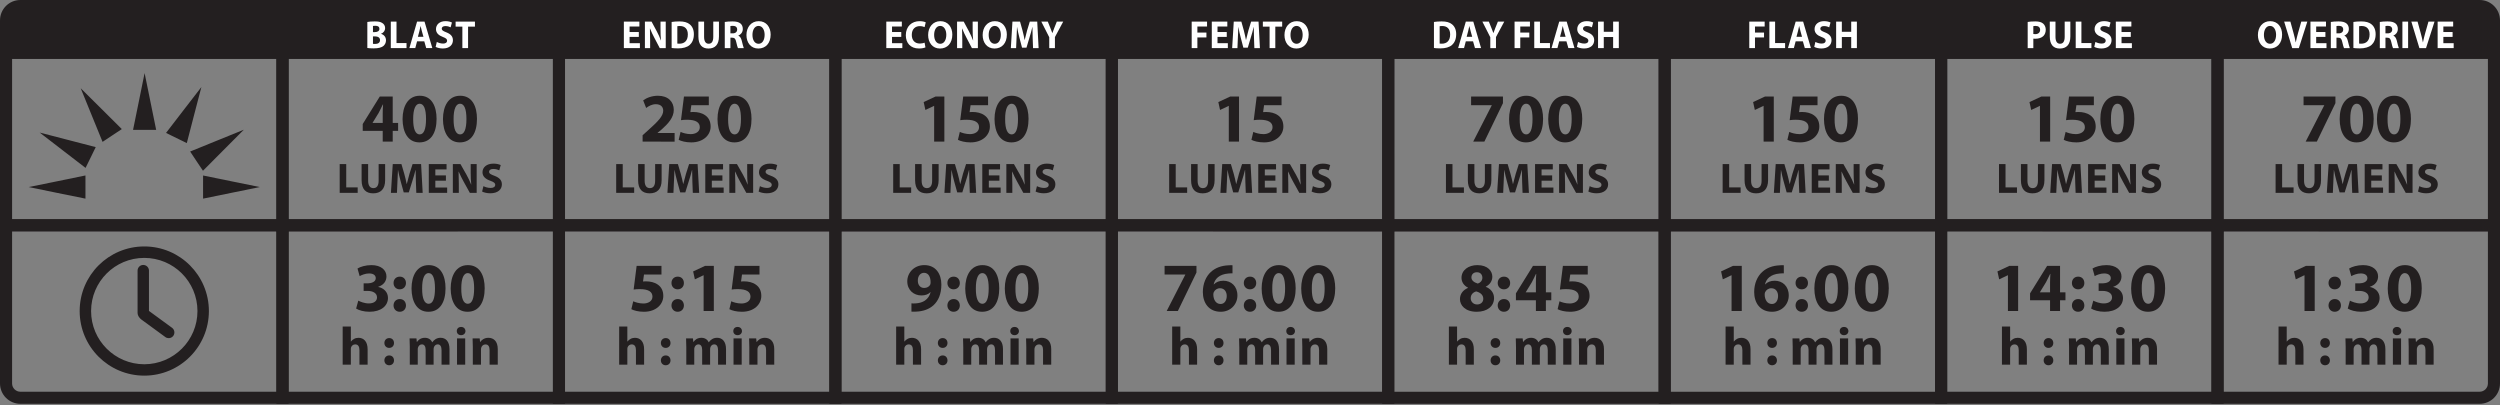 <?xml version="1.0" encoding="utf-8"?>
<!-- Generator: Adobe Illustrator 15.1.0, SVG Export Plug-In . SVG Version: 6.00 Build 0)  -->
<!DOCTYPE svg PUBLIC "-//W3C//DTD SVG 1.1//EN" "http://www.w3.org/Graphics/SVG/1.1/DTD/svg11.dtd">
<svg version="1.1" id="Layer_1" xmlns="http://www.w3.org/2000/svg" xmlns:xlink="http://www.w3.org/1999/xlink" x="0px" y="0px"
	 width="505.668px" height="82px" viewBox="0 0 505.668 82" enable-background="new 0 0 505.668 82" xml:space="preserve">
<rect x="0" y="0" width="505.668" height="82" fill="#808080" stroke="none"/>
<path fill="#231F20" d="M4.115,81.679C1.84,81.67,0.006,79.835,0,77.569V44.35h58.37v37.329H4.115z M55.912,46.783H2.445v30.786
	c0,0.911,0.759,1.665,1.67,1.665h51.796V46.783z"/>
<path fill="#231F20" d="M111.834,81.679V44.35l58.364-0.004v37.333H111.834z M114.284,79.24h53.469V46.787l-53.469-0.004V79.24z"/>
<path fill="#231F20" d="M167.753,81.679l-0.002-37.329h58.363v37.325L167.753,81.679z M170.191,79.24h53.473V46.783l-53.473,0.004
	V79.24z"/>
<path fill="#231F20" d="M223.664,44.35h58.356v37.325h-58.356V44.35z M226.102,79.24h53.473V46.787l-53.473-0.004V79.24z"/>
<path fill="#231F20" d="M279.566,44.354h58.357v37.325h-58.357V44.354z M282.006,79.24h53.472V46.787h-53.472V79.24z"/>
<path fill="#231F20" d="M55.912,44.35h58.373v37.329H55.912V44.35z M58.37,79.24h53.473V46.783L58.37,46.787V79.24z"/>
<path fill="#231F20" d="M0,46.787V9.447h58.37v36.115v1.225H0z M2.445,44.354h53.467V11.893H2.445V44.354z"/>
<path fill="#231F20" d="M111.834,46.787V9.447h58.364v36.115v1.225H111.834z M114.284,44.35l53.469-0.004V11.893l-53.469-0.003
	V44.35z"/>
<path fill="#231F20" d="M167.751,46.787V9.447l58.363-0.004l-0.009,36.119l0.009,1.225H167.751z M170.191,44.35h53.473v-32.46
	h-53.473V44.35z"/>
<path fill="#231F20" d="M223.664,46.787V9.443h58.356l0.008,36.119l-0.008,1.225H223.664z M226.102,44.35l53.473-0.008V11.893
	l-53.473-0.003V44.35z"/>
<path fill="#231F20" d="M279.566,46.787V9.443h58.365v36.119v1.225H279.566z M282.014,44.35l53.473-0.008V11.893l-53.466-0.003
	L282.014,44.35z"/>
<path fill="#231F20" d="M447.299,81.675l0.004-37.325h58.365v33.22c-0.01,2.266-1.839,4.101-4.113,4.105H447.299z M449.744,79.232
	h51.811c0.916-0.004,1.667-0.756,1.667-1.663V46.787l-53.474-0.004L449.744,79.232z"/>
<path fill="#231F20" d="M335.493,44.354h58.355v37.325h-58.355V44.354z M337.936,79.24h53.47V46.787h-53.47V79.24z"/>
<path fill="#231F20" d="M391.405,46.787V9.443h58.363v36.119v1.225H391.405z M393.851,44.35l53.472-0.008V11.893l-53.472-0.003
	V44.35z"/>
<path fill="#231F20" d="M391.405,81.675V44.342h58.363v36.109v1.224H391.405z M393.851,79.24l53.472-0.005V46.787l-53.472-0.004
	V79.24z"/>
<path fill="#231F20" d="M447.303,46.787V9.443h58.365v36.119v1.225H447.303z M449.748,44.35l53.474-0.008V11.893l-53.474-0.003
	V44.35z"/>
<path fill="#231F20" d="M335.493,46.787V9.443h58.362v36.119v1.225H335.493z M337.938,44.35l53.475-0.008V11.893l-53.475-0.003
	V44.35z"/>
<path fill="#231F20" d="M55.912,46.787V9.447h58.373v36.115v1.225H55.912z M58.37,44.354h53.473V11.893H58.37V44.354z"/>
<path fill="#231F20" d="M505.668,11.893v-7.78c-0.01-2.268-1.839-4.108-4.107-4.112H4.112C1.841,0.004,0.001,1.844,0.001,4.112
	v7.777L505.668,11.893z"/>
<polygon fill="#231F20" points="303.999,19.519 303.999,20.866 300.238,28.646 297.977,28.646 301.74,21.302 301.74,21.273 
	297.554,21.273 297.554,19.519 "/>
<path fill="#231F20" d="M312.116,24.042c0,2.819-1.138,4.76-3.468,4.76c-2.362,0-3.4-2.12-3.414-4.705
	c0-2.64,1.123-4.731,3.48-4.731C311.158,19.365,312.116,21.541,312.116,24.042 M307.383,24.097c-0.015,2.092,0.494,3.09,1.319,3.09
	c0.829,0,1.278-1.04,1.278-3.117c0-2.022-0.437-3.09-1.29-3.09C307.9,20.979,307.368,21.975,307.383,24.097"/>
<path fill="#231F20" d="M320.034,24.042c0,2.819-1.139,4.76-3.469,4.76c-2.359,0-3.398-2.12-3.412-4.705
	c0-2.64,1.124-4.731,3.479-4.731C319.078,19.365,320.034,21.541,320.034,24.042 M315.301,24.097c-0.014,2.092,0.49,3.09,1.32,3.09
	c0.827,0,1.276-1.04,1.276-3.117c0-2.022-0.434-3.09-1.288-3.09C315.82,20.979,315.287,21.975,315.301,24.097"/>
<path fill="#231F20" d="M295.302,60.518c0-1.098,0.632-1.854,1.629-2.289v-0.04c-0.884-0.452-1.317-1.195-1.317-1.997
	c0-1.547,1.387-2.568,3.213-2.568c2.136,0,3.02,1.235,3.02,2.344c0,0.79-0.421,1.558-1.317,2.009v0.042
	c0.882,0.338,1.667,1.096,1.667,2.273c0,1.659-1.39,2.77-3.508,2.77C296.368,63.061,295.302,61.756,295.302,60.518 M300.02,60.447
	c0-0.799-0.589-1.278-1.433-1.503c-0.701,0.194-1.109,0.704-1.109,1.364c-0.013,0.657,0.491,1.275,1.292,1.275
	C299.529,61.584,300.02,61.091,300.02,60.447 M297.619,56.122c0,0.62,0.562,1.011,1.29,1.235c0.493-0.14,0.926-0.588,0.926-1.166
	c0-0.56-0.321-1.125-1.107-1.125C297.999,55.066,297.619,55.546,297.619,56.122"/>
<path fill="#231F20" d="M302.938,57.246c0-0.76,0.521-1.292,1.265-1.292s1.236,0.521,1.252,1.292c0,0.729-0.508,1.276-1.263,1.276
	C303.458,58.522,302.938,57.976,302.938,57.246 M302.938,61.781c0-0.743,0.521-1.293,1.265-1.293s1.236,0.535,1.252,1.293
	c0,0.729-0.508,1.279-1.263,1.279C303.458,63.061,302.938,62.511,302.938,61.781"/>
<path fill="#231F20" d="M310.662,62.904v-2.177h-4.042v-1.391l3.451-5.561h2.613v5.351h1.093v1.601h-1.093v2.177H310.662z
	 M310.662,59.127v-2.022c0-0.547,0.029-1.109,0.069-1.698h-0.056c-0.294,0.589-0.533,1.124-0.843,1.698l-1.221,1.995v0.027H310.662z
	"/>
<path fill="#231F20" d="M321.15,55.532h-3.539l-0.196,1.403c0.196-0.028,0.367-0.028,0.59-0.028c0.869,0,1.753,0.195,2.4,0.661
	c0.689,0.466,1.111,1.225,1.111,2.288c0,1.7-1.462,3.204-3.92,3.204c-1.108,0-2.035-0.253-2.543-0.521l0.383-1.601
	c0.405,0.197,1.235,0.449,2.063,0.449c0.883,0,1.825-0.422,1.825-1.39c0-0.942-0.743-1.519-2.571-1.519
	c-0.505,0-0.856,0.029-1.234,0.087l0.604-4.788h5.027V55.532z"/>
<path fill="#231F20" d="M293.063,66.043h1.654v3.033h0.022c0.173-0.229,0.392-0.401,0.65-0.54c0.237-0.135,0.556-0.209,0.858-0.209
	c1.056,0,1.86,0.726,1.86,2.328v3.107h-1.651v-2.925c0-0.696-0.241-1.177-0.859-1.177c-0.436,0-0.711,0.283-0.828,0.581
	c-0.045,0.106-0.053,0.25-0.053,0.367v3.153h-1.654V66.043z"/>
<path fill="#231F20" d="M301.502,69.379c0-0.584,0.402-0.998,0.977-0.998c0.578,0,0.96,0.401,0.969,0.998
	c0,0.565-0.391,0.991-0.979,0.991C301.904,70.37,301.502,69.944,301.502,69.379 M301.502,72.894c0-0.577,0.402-1.002,0.977-1.002
	c0.578,0,0.96,0.413,0.969,1.002c0,0.564-0.391,0.986-0.979,0.986C301.904,73.88,301.502,73.458,301.502,72.894"/>
<path fill="#231F20" d="M306.636,70.142c0-0.663-0.02-1.229-0.042-1.695h1.39l0.079,0.717h0.032
	c0.227-0.337,0.696-0.838,1.607-0.838c0.688,0,1.23,0.35,1.46,0.904h0.02c0.198-0.272,0.435-0.491,0.686-0.642
	c0.291-0.176,0.622-0.263,1.01-0.263c1.021,0,1.796,0.719,1.796,2.306v3.131h-1.611V70.87c0-0.771-0.246-1.217-0.781-1.217
	c-0.38,0-0.649,0.262-0.762,0.576c-0.043,0.119-0.062,0.295-0.062,0.424v3.108h-1.611v-2.979c0-0.672-0.239-1.129-0.759-1.129
	c-0.426,0-0.676,0.326-0.772,0.601c-0.056,0.127-0.066,0.278-0.066,0.409v3.099h-1.611V70.142z"/>
<path fill="#231F20" d="M317.897,66.965c0,0.46-0.346,0.831-0.888,0.831c-0.524,0-0.871-0.371-0.861-0.831
	c-0.01-0.477,0.337-0.836,0.871-0.836C317.552,66.129,317.891,66.488,317.897,66.965 M316.191,68.446h1.654v5.315h-1.654V68.446z"/>
<path fill="#231F20" d="M319.385,70.142c0-0.663-0.021-1.229-0.042-1.695h1.436l0.076,0.726h0.031
	c0.22-0.334,0.762-0.847,1.642-0.847c1.088,0,1.904,0.719,1.904,2.281v3.155h-1.651v-2.946c0-0.685-0.242-1.151-0.839-1.151
	c-0.457,0-0.729,0.315-0.836,0.617c-0.042,0.1-0.066,0.263-0.066,0.413v3.067h-1.654V70.142z"/>
<polygon fill="#231F20" points="292.468,33.188 293.788,33.188 293.788,37.904 296.102,37.904 296.102,39.009 292.468,39.009 "/>
<path fill="#231F20" d="M298.221,33.188v3.353c0,1.002,0.381,1.51,1.056,1.51c0.689,0,1.067-0.485,1.067-1.51v-3.353h1.312v3.265
	c0,1.798-0.905,2.653-2.425,2.653c-1.47,0-2.333-0.813-2.333-2.668v-3.25H298.221z"/>
<path fill="#231F20" d="M307.877,36.781c-0.026-0.702-0.05-1.545-0.05-2.392h-0.026c-0.183,0.744-0.425,1.575-0.648,2.255
	l-0.707,2.271h-1.03l-0.62-2.255c-0.189-0.683-0.39-1.511-0.527-2.27h-0.018c-0.032,0.786-0.059,1.682-0.104,2.41l-0.103,2.21
	h-1.219l0.371-5.822h1.753l0.568,1.945c0.184,0.672,0.364,1.397,0.494,2.08h0.027c0.163-0.672,0.362-1.442,0.553-2.088l0.621-1.937
	h1.719l0.32,5.822h-1.288L307.877,36.781z"/>
<polygon fill="#231F20" points="313.952,36.548 311.809,36.548 311.809,37.931 314.203,37.931 314.203,39.009 310.49,39.009 
	310.49,33.188 314.08,33.188 314.08,34.268 311.809,34.268 311.809,35.478 313.952,35.478 "/>
<path fill="#231F20" d="M315.353,39.009v-5.822h1.537l1.211,2.131c0.346,0.617,0.688,1.34,0.951,1.999h0.024
	c-0.088-0.77-0.112-1.555-0.112-2.428v-1.702h1.209v5.822h-1.385l-1.24-2.247c-0.347-0.62-0.728-1.371-1.011-2.052l-0.027,0.009
	c0.034,0.767,0.052,1.586,0.052,2.536v1.754H315.353z"/>
<path fill="#231F20" d="M321.54,37.653c0.354,0.181,0.898,0.362,1.46,0.362c0.604,0,0.923-0.25,0.923-0.63
	c0-0.364-0.275-0.568-0.975-0.819c-0.97-0.336-1.598-0.873-1.598-1.72c0-0.99,0.829-1.75,2.201-1.75c0.657,0,1.14,0.135,1.485,0.291
	l-0.292,1.062c-0.234-0.112-0.65-0.274-1.216-0.274c-0.573,0-0.848,0.258-0.848,0.561c0,0.372,0.326,0.535,1.077,0.819
	c1.03,0.382,1.513,0.917,1.513,1.738c0,0.974-0.753,1.804-2.348,1.804c-0.667,0-1.324-0.171-1.649-0.354L321.54,37.653z"/>
<path fill="#FFFFFF" d="M290.041,4.441c0.421-0.071,0.976-0.111,1.556-0.111c0.966,0,1.593,0.183,2.083,0.572
	c0.526,0.414,0.861,1.074,0.861,2.021c0,1.026-0.356,1.734-0.845,2.171c-0.536,0.47-1.354,0.692-2.35,0.692
	c-0.597,0-1.02-0.04-1.306-0.08V4.441z M291.195,8.815c0.1,0.024,0.258,0.024,0.401,0.024c1.042,0.007,1.722-0.597,1.722-1.877
	c0.004-1.113-0.611-1.702-1.603-1.702c-0.255,0-0.421,0.023-0.521,0.047V8.815z"/>
<path fill="#FFFFFF" d="M296.487,8.354l-0.361,1.375h-1.193l1.555-5.36h1.51l1.576,5.36h-1.236l-0.39-1.375H296.487z M297.779,7.448
	l-0.316-1.138c-0.093-0.318-0.184-0.715-0.259-1.034h-0.013C297.115,5.594,297.04,6,296.957,6.31l-0.304,1.138H297.779z"/>
<path fill="#FFFFFF" d="M301.439,9.729V7.535l-1.607-3.165h1.312l0.521,1.288c0.159,0.39,0.265,0.677,0.395,1.026h0.015
	c0.111-0.334,0.231-0.644,0.382-1.026l0.515-1.288h1.293l-1.678,3.125v2.235H301.439z"/>
<polygon fill="#FFFFFF" points="306.346,4.37 309.457,4.37 309.457,5.363 307.501,5.363 307.501,6.588 309.328,6.588 309.328,7.574 
	307.501,7.574 307.501,9.729 306.346,9.729 "/>
<polygon fill="#FFFFFF" points="310.33,4.37 311.483,4.37 311.483,8.711 313.507,8.711 313.507,9.729 310.33,9.729 "/>
<path fill="#FFFFFF" d="M315.38,8.354l-0.363,1.375h-1.192l1.556-5.36h1.507l1.579,5.36h-1.237l-0.393-1.375H315.38z M316.67,7.448
	l-0.317-1.138c-0.09-0.318-0.181-0.715-0.256-1.034h-0.016c-0.076,0.318-0.149,0.724-0.233,1.034l-0.305,1.138H316.67z"/>
<path fill="#FFFFFF" d="M319.189,8.481c0.311,0.166,0.786,0.333,1.277,0.333c0.527,0,0.808-0.23,0.808-0.581
	c0-0.334-0.244-0.524-0.856-0.755c-0.842-0.311-1.395-0.803-1.395-1.583c0-0.915,0.723-1.616,1.924-1.616
	c0.577,0,0.999,0.128,1.301,0.271l-0.258,0.979c-0.203-0.104-0.565-0.255-1.062-0.255c-0.502,0-0.739,0.238-0.739,0.517
	c0,0.342,0.284,0.494,0.941,0.756c0.899,0.35,1.321,0.843,1.321,1.598c0,0.899-0.656,1.663-2.055,1.663
	c-0.579,0-1.154-0.159-1.441-0.326L319.189,8.481z"/>
<polygon fill="#FFFFFF" points="324.39,4.37 324.39,6.429 326.284,6.429 326.284,4.37 327.433,4.37 327.433,9.729 326.284,9.729 
	326.284,7.487 324.39,7.487 324.39,9.729 323.233,9.729 323.233,4.37 "/>
<path fill="#231F20" d="M77.411,28.646v-2.177h-4.042v-1.39l3.452-5.561h2.613v5.35h1.093v1.601h-1.093v2.177H77.411z
	 M77.411,24.868v-2.022c0-0.546,0.03-1.109,0.072-1.698h-0.058c-0.294,0.589-0.533,1.124-0.843,1.698l-1.221,1.995v0.027H77.411z"/>
<path fill="#231F20" d="M88.305,24.042c0,2.819-1.135,4.76-3.468,4.76c-2.358,0-3.396-2.12-3.411-4.705
	c0-2.64,1.125-4.731,3.481-4.731C87.351,19.365,88.305,21.541,88.305,24.042 M83.573,24.097c-0.012,2.092,0.493,3.09,1.32,3.09
	c0.829,0,1.278-1.04,1.278-3.117c0-2.022-0.435-3.09-1.29-3.09C84.094,20.979,83.562,21.975,83.573,24.097"/>
<path fill="#231F20" d="M96.477,24.042c0,2.819-1.135,4.76-3.467,4.76c-2.358,0-3.396-2.12-3.413-4.705
	c0-2.64,1.126-4.731,3.481-4.731C95.523,19.365,96.477,21.541,96.477,24.042 M91.745,24.097c-0.011,2.092,0.491,3.09,1.321,3.09
	c0.829,0,1.278-1.04,1.278-3.117c0-2.022-0.436-3.09-1.291-3.09C92.266,20.979,91.733,21.975,91.745,24.097"/>
<path fill="#231F20" d="M72.468,60.812c0.38,0.199,1.251,0.562,2.122,0.562c1.107,0,1.67-0.533,1.67-1.221
	c0-0.898-0.901-1.307-1.841-1.307H73.55v-1.531h0.829c0.716-0.014,1.626-0.28,1.626-1.052c0-0.549-0.449-0.956-1.346-0.956
	c-0.746,0-1.531,0.324-1.911,0.546l-0.436-1.543c0.546-0.35,1.644-0.688,2.821-0.688c1.952,0,3.034,1.026,3.034,2.275
	c0,0.969-0.546,1.726-1.67,2.119v0.027c1.094,0.197,1.98,1.025,1.98,2.22c0,1.614-1.419,2.796-3.736,2.796
	c-1.179,0-2.177-0.311-2.71-0.647L72.468,60.812z"/>
<path fill="#231F20" d="M79.601,57.246c0-0.76,0.519-1.292,1.264-1.292c0.743,0,1.237,0.521,1.249,1.292
	c0,0.729-0.505,1.276-1.264,1.276C80.119,58.522,79.601,57.976,79.601,57.246 M79.601,61.781c0-0.743,0.519-1.293,1.264-1.293
	c0.743,0,1.237,0.535,1.249,1.293c0,0.729-0.505,1.279-1.264,1.279C80.119,63.061,79.601,62.511,79.601,61.781"/>
<path fill="#231F20" d="M90.117,58.3c0,2.819-1.136,4.761-3.465,4.761c-2.363,0-3.4-2.12-3.414-4.705
	c0-2.641,1.123-4.732,3.481-4.732C89.162,53.623,90.117,55.8,90.117,58.3 M85.386,58.355c-0.016,2.092,0.49,3.091,1.318,3.091
	c0.829,0,1.278-1.041,1.278-3.119c0-2.021-0.436-3.089-1.29-3.089C85.903,55.238,85.37,56.233,85.386,58.355"/>
<path fill="#231F20" d="M98.036,58.3c0,2.819-1.137,4.761-3.468,4.761c-2.36,0-3.398-2.12-3.412-4.705
	c0-2.641,1.124-4.732,3.479-4.732C97.082,53.623,98.036,55.8,98.036,58.3 M93.304,58.355c-0.014,2.092,0.493,3.091,1.32,3.091
	s1.276-1.041,1.276-3.119c0-2.021-0.433-3.089-1.288-3.089C93.823,55.238,93.29,56.233,93.304,58.355"/>
<path fill="#231F20" d="M69.313,66.043h1.653v3.033h0.021c0.175-0.229,0.392-0.401,0.652-0.54c0.239-0.135,0.557-0.209,0.859-0.209
	c1.054,0,1.859,0.726,1.859,2.328v3.107h-1.653v-2.925c0-0.696-0.238-1.177-0.858-1.177c-0.435,0-0.708,0.283-0.828,0.581
	c-0.043,0.106-0.053,0.25-0.053,0.367v3.153h-1.653V66.043z"/>
<path fill="#231F20" d="M77.749,69.379c0-0.584,0.403-0.998,0.977-0.998c0.58,0,0.959,0.401,0.969,0.998
	c0,0.565-0.389,0.991-0.978,0.991C78.152,70.37,77.749,69.944,77.749,69.379 M77.749,72.894c0-0.577,0.403-1.002,0.977-1.002
	c0.58,0,0.959,0.413,0.969,1.002c0,0.564-0.389,0.986-0.978,0.986C78.152,73.88,77.749,73.458,77.749,72.894"/>
<path fill="#231F20" d="M82.886,70.142c0-0.663-0.024-1.229-0.044-1.695h1.392l0.077,0.717h0.032
	c0.229-0.337,0.698-0.838,1.609-0.838c0.686,0,1.229,0.35,1.459,0.904h0.02c0.197-0.272,0.434-0.491,0.684-0.642
	c0.294-0.176,0.623-0.263,1.01-0.263c1.022,0,1.797,0.719,1.797,2.306v3.131h-1.61V70.87c0-0.771-0.249-1.217-0.784-1.217
	c-0.38,0-0.65,0.262-0.759,0.576c-0.046,0.119-0.065,0.295-0.065,0.424v3.108h-1.609v-2.979c0-0.672-0.24-1.129-0.761-1.129
	c-0.423,0-0.674,0.326-0.771,0.601c-0.056,0.127-0.066,0.278-0.066,0.409v3.099h-1.609V70.142z"/>
<path fill="#231F20" d="M94.147,66.965c0,0.46-0.349,0.831-0.891,0.831c-0.521,0-0.871-0.371-0.859-0.831
	c-0.012-0.477,0.338-0.836,0.871-0.836C93.798,66.129,94.137,66.488,94.147,66.965 M92.441,68.446h1.654v5.315h-1.654V68.446z"/>
<path fill="#231F20" d="M95.634,70.142c0-0.663-0.024-1.229-0.044-1.695h1.436l0.076,0.726h0.032
	c0.219-0.334,0.763-0.847,1.642-0.847c1.09,0,1.905,0.719,1.905,2.281v3.155h-1.652v-2.946c0-0.685-0.241-1.151-0.839-1.151
	c-0.456,0-0.729,0.315-0.837,0.617c-0.044,0.1-0.064,0.263-0.064,0.413v3.067h-1.654V70.142z"/>
<polygon fill="#231F20" points="68.708,33.188 70.031,33.188 70.031,37.904 72.347,37.904 72.347,39.009 68.708,39.009 "/>
<path fill="#231F20" d="M74.463,33.188v3.353c0,1.002,0.381,1.51,1.056,1.51c0.69,0,1.067-0.485,1.067-1.51v-3.353H77.9v3.265
	c0,1.798-0.905,2.653-2.428,2.653c-1.467,0-2.331-0.813-2.331-2.668v-3.25H74.463z"/>
<path fill="#231F20" d="M84.122,36.781c-0.028-0.702-0.052-1.545-0.052-2.392h-0.028c-0.179,0.744-0.422,1.575-0.646,2.255
	l-0.709,2.271H81.66l-0.622-2.255c-0.189-0.683-0.388-1.511-0.527-2.27h-0.016c-0.036,0.786-0.062,1.682-0.107,2.41l-0.099,2.21
	h-1.219l0.372-5.822h1.751l0.57,1.945c0.182,0.672,0.362,1.397,0.494,2.08h0.025c0.161-0.672,0.362-1.442,0.551-2.088l0.62-1.937
	h1.722l0.318,5.822h-1.288L84.122,36.781z"/>
<polygon fill="#231F20" points="90.194,36.548 88.053,36.548 88.053,37.931 90.444,37.931 90.444,39.009 86.73,39.009 86.73,33.188 
	90.323,33.188 90.323,34.268 88.053,34.268 88.053,35.478 90.194,35.478 "/>
<path fill="#231F20" d="M91.596,39.009v-5.822h1.537l1.209,2.131c0.346,0.617,0.692,1.34,0.951,1.999h0.027
	c-0.087-0.77-0.115-1.555-0.115-2.428v-1.702h1.211v5.822h-1.382l-1.243-2.247c-0.346-0.62-0.726-1.371-1.01-2.052l-0.026,0.009
	c0.032,0.767,0.05,1.586,0.05,2.536v1.754H91.596z"/>
<path fill="#231F20" d="M97.783,37.653c0.354,0.181,0.897,0.362,1.459,0.362c0.607,0,0.924-0.25,0.924-0.63
	c0-0.364-0.276-0.568-0.978-0.819c-0.966-0.336-1.595-0.873-1.595-1.72c0-0.99,0.828-1.75,2.2-1.75c0.66,0,1.141,0.135,1.487,0.291
	l-0.292,1.062c-0.234-0.112-0.65-0.274-1.219-0.274s-0.847,0.258-0.847,0.561c0,0.372,0.33,0.535,1.079,0.819
	c1.029,0.382,1.514,0.917,1.514,1.738c0,0.974-0.754,1.804-2.351,1.804c-0.664,0-1.32-0.171-1.648-0.354L97.783,37.653z"/>
<path fill="#FFFFFF" d="M74.3,4.441c0.3-0.064,0.914-0.111,1.485-0.111c0.702,0,1.136,0.071,1.504,0.302
	c0.355,0.199,0.61,0.565,0.61,1.05c0,0.477-0.263,0.923-0.838,1.145v0.016c0.583,0.167,1.012,0.628,1.012,1.32
	c0,0.485-0.211,0.868-0.526,1.138c-0.373,0.31-0.991,0.485-2.002,0.485c-0.565,0-0.991-0.04-1.245-0.08V4.441z M75.439,6.493h0.38
	c0.601,0,0.926-0.262,0.926-0.66c0-0.406-0.294-0.621-0.815-0.621c-0.248,0-0.393,0.017-0.491,0.032V6.493z M75.439,8.871
	c0.113,0.016,0.249,0.016,0.447,0.016c0.521,0,0.98-0.207,0.98-0.771c0-0.542-0.458-0.756-1.036-0.756h-0.391V8.871z"/>
<polygon fill="#FFFFFF" points="79.046,4.37 80.2,4.37 80.2,8.711 82.225,8.711 82.225,9.729 79.046,9.729 "/>
<path fill="#FFFFFF" d="M84.36,8.354l-0.362,1.375h-1.193l1.555-5.36h1.507l1.579,5.36h-1.237l-0.391-1.375H84.36z M85.651,7.448
	L85.334,6.31c-0.091-0.318-0.183-0.715-0.258-1.034h-0.014C84.987,5.594,84.914,6,84.83,6.31l-0.306,1.138H85.651z"/>
<path fill="#FFFFFF" d="M88.353,8.481c0.308,0.166,0.786,0.333,1.276,0.333c0.527,0,0.805-0.23,0.805-0.581
	c0-0.334-0.24-0.524-0.853-0.755c-0.845-0.311-1.396-0.803-1.396-1.583c0-0.915,0.724-1.616,1.925-1.616
	c0.575,0,0.998,0.128,1.3,0.271l-0.258,0.979c-0.205-0.104-0.564-0.255-1.064-0.255c-0.499,0-0.737,0.238-0.737,0.517
	c0,0.342,0.282,0.494,0.942,0.756c0.896,0.35,1.32,0.843,1.32,1.598c0,0.899-0.658,1.663-2.054,1.663
	c-0.581,0-1.155-0.159-1.442-0.326L88.353,8.481z"/>
<polygon fill="#FFFFFF" points="93.522,5.387 92.154,5.387 92.154,4.37 96.067,4.37 96.067,5.387 94.676,5.387 94.676,9.729 
	93.522,9.729 "/>
<path fill="#231F20" d="M129.978,28.646v-1.292l1.181-1.065c1.994-1.784,2.962-2.81,2.988-3.878c0-0.743-0.448-1.334-1.5-1.334
	c-0.789,0-1.477,0.396-1.952,0.76l-0.604-1.533c0.688-0.517,1.754-0.938,2.991-0.938c2.063,0,3.201,1.207,3.201,2.863
	c0,1.531-1.11,2.753-2.43,3.933l-0.841,0.702v0.03h3.441v1.753H129.978z"/>
<path fill="#231F20" d="M143.373,21.273h-3.537l-0.197,1.404c0.197-0.028,0.366-0.028,0.588-0.028c0.871,0,1.756,0.195,2.402,0.661
	c0.688,0.465,1.109,1.225,1.109,2.288c0,1.701-1.459,3.203-3.917,3.203c-1.11,0-2.036-0.252-2.544-0.521l0.381-1.603
	c0.407,0.198,1.237,0.451,2.063,0.451c0.885,0,1.826-0.421,1.826-1.39c0-0.942-0.744-1.517-2.569-1.517
	c-0.505,0-0.859,0.028-1.237,0.086l0.604-4.79h5.026V21.273z"/>
<path fill="#231F20" d="M152.006,24.042c0,2.819-1.136,4.76-3.468,4.76c-2.358,0-3.396-2.12-3.412-4.705
	c0-2.64,1.125-4.731,3.481-4.731C151.052,19.365,152.006,21.541,152.006,24.042 M147.273,24.097c-0.011,2.092,0.494,3.09,1.32,3.09
	c0.83,0,1.279-1.04,1.279-3.117c0-2.022-0.436-3.09-1.291-3.09C147.795,20.979,147.262,21.975,147.273,24.097"/>
<path fill="#231F20" d="M133.797,55.532h-3.539l-0.195,1.403c0.195-0.028,0.366-0.028,0.588-0.028c0.871,0,1.756,0.195,2.402,0.661
	c0.688,0.466,1.11,1.225,1.11,2.288c0,1.7-1.459,3.204-3.917,3.204c-1.109,0-2.036-0.253-2.544-0.521l0.381-1.601
	c0.408,0.197,1.237,0.449,2.063,0.449c0.885,0,1.826-0.422,1.826-1.39c0-0.942-0.743-1.519-2.569-1.519
	c-0.505,0-0.859,0.029-1.237,0.087l0.604-4.788h5.026V55.532z"/>
<path fill="#231F20" d="M135.817,57.246c0-0.76,0.521-1.292,1.265-1.292s1.237,0.521,1.251,1.292c0,0.729-0.507,1.276-1.265,1.276
	C136.338,58.522,135.817,57.976,135.817,57.246 M135.817,61.781c0-0.743,0.521-1.293,1.265-1.293s1.237,0.535,1.251,1.293
	c0,0.729-0.507,1.279-1.265,1.279C136.338,63.061,135.817,62.511,135.817,61.781"/>
<polygon fill="#231F20" points="142.319,55.674 142.292,55.674 140.549,56.502 140.2,54.899 142.615,53.773 144.385,53.773 
	144.385,62.904 142.319,62.904 "/>
<path fill="#231F20" d="M153.621,55.532h-3.537l-0.197,1.403c0.197-0.028,0.366-0.028,0.589-0.028c0.87,0,1.755,0.195,2.403,0.661
	c0.688,0.466,1.11,1.225,1.11,2.288c0,1.7-1.461,3.204-3.919,3.204c-1.109,0-2.036-0.253-2.541-0.521l0.378-1.601
	c0.407,0.197,1.237,0.449,2.063,0.449c0.887,0,1.828-0.422,1.828-1.39c0-0.942-0.746-1.519-2.571-1.519
	c-0.505,0-0.855,0.029-1.236,0.087l0.604-4.788h5.027V55.532z"/>
<path fill="#231F20" d="M125.238,66.043h1.652v3.033h0.024c0.172-0.229,0.39-0.401,0.652-0.54c0.239-0.135,0.554-0.209,0.859-0.209
	c1.053,0,1.857,0.726,1.857,2.328v3.107h-1.65v-2.925c0-0.696-0.241-1.177-0.859-1.177c-0.436,0-0.708,0.283-0.829,0.581
	c-0.042,0.106-0.054,0.25-0.054,0.367v3.153h-1.652V66.043z"/>
<path fill="#231F20" d="M133.674,69.379c0-0.584,0.406-0.998,0.979-0.998c0.579,0,0.958,0.401,0.97,0.998
	c0,0.565-0.391,0.991-0.979,0.991C134.08,70.37,133.674,69.944,133.674,69.379 M133.674,72.894c0-0.577,0.406-1.002,0.979-1.002
	c0.579,0,0.958,0.413,0.97,1.002c0,0.564-0.391,0.986-0.979,0.986C134.08,73.88,133.674,73.458,133.674,72.894"/>
<path fill="#231F20" d="M138.812,70.142c0-0.663-0.023-1.229-0.043-1.695h1.392l0.076,0.717h0.032
	c0.23-0.337,0.697-0.838,1.61-0.838c0.686,0,1.227,0.35,1.458,0.904h0.02c0.196-0.272,0.436-0.491,0.686-0.642
	c0.294-0.176,0.62-0.263,1.01-0.263c1.022,0,1.798,0.719,1.798,2.306v3.131h-1.61V70.87c0-0.771-0.251-1.217-0.784-1.217
	c-0.381,0-0.652,0.262-0.761,0.576c-0.046,0.119-0.066,0.295-0.066,0.424v3.108h-1.606v-2.979c0-0.672-0.242-1.129-0.764-1.129
	c-0.421,0-0.672,0.326-0.771,0.601c-0.056,0.127-0.063,0.278-0.063,0.409v3.099h-1.611V70.142z"/>
<path fill="#231F20" d="M150.074,66.965c0,0.46-0.347,0.831-0.891,0.831c-0.521,0-0.871-0.371-0.859-0.831
	c-0.012-0.477,0.338-0.836,0.869-0.836C149.727,66.129,150.062,66.488,150.074,66.965 M148.368,68.446h1.652v5.315h-1.652V68.446z"
	/>
<path fill="#231F20" d="M151.561,70.142c0-0.663-0.024-1.229-0.044-1.695h1.436l0.076,0.726h0.031
	c0.219-0.334,0.762-0.847,1.643-0.847c1.09,0,1.903,0.719,1.903,2.281v3.155h-1.652v-2.946c0-0.685-0.239-1.151-0.839-1.151
	c-0.454,0-0.728,0.315-0.835,0.617c-0.044,0.1-0.066,0.263-0.066,0.413v3.067h-1.652V70.142z"/>
<polygon fill="#231F20" points="124.635,33.188 125.956,33.188 125.956,37.904 128.271,37.904 128.271,39.009 124.635,39.009 "/>
<path fill="#231F20" d="M130.39,33.188v3.353c0,1.002,0.381,1.51,1.053,1.51c0.692,0,1.07-0.485,1.07-1.51v-3.353h1.312v3.265
	c0,1.798-0.905,2.653-2.425,2.653c-1.468,0-2.331-0.813-2.331-2.668v-3.25H130.39z"/>
<path fill="#231F20" d="M140.046,36.781c-0.026-0.702-0.049-1.545-0.049-2.392h-0.028c-0.181,0.744-0.423,1.575-0.647,2.255
	l-0.709,2.271h-1.027l-0.623-2.255c-0.186-0.683-0.388-1.511-0.524-2.27h-0.02c-0.032,0.786-0.06,1.682-0.104,2.41l-0.102,2.21
	h-1.218l0.372-5.822h1.751l0.571,1.945c0.181,0.672,0.364,1.397,0.493,2.08h0.025c0.163-0.672,0.362-1.442,0.553-2.088l0.62-1.937
	h1.722l0.318,5.822h-1.288L140.046,36.781z"/>
<polygon fill="#231F20" points="146.121,36.548 143.979,36.548 143.979,37.931 146.371,37.931 146.371,39.009 142.657,39.009 
	142.657,33.188 146.249,33.188 146.249,34.268 143.979,34.268 143.979,35.478 146.121,35.478 "/>
<path fill="#231F20" d="M147.521,39.009v-5.822h1.538l1.209,2.131c0.346,0.617,0.689,1.34,0.95,1.999h0.028
	c-0.088-0.77-0.116-1.555-0.116-2.428v-1.702h1.208v5.822h-1.382l-1.243-2.247c-0.346-0.62-0.726-1.371-1.01-2.052l-0.028,0.009
	c0.036,0.767,0.054,1.586,0.054,2.536v1.754H147.521z"/>
<path fill="#231F20" d="M153.708,37.653c0.353,0.181,0.898,0.362,1.459,0.362c0.606,0,0.927-0.25,0.927-0.63
	c0-0.364-0.278-0.568-0.978-0.819c-0.966-0.336-1.597-0.873-1.597-1.72c0-0.99,0.829-1.75,2.202-1.75
	c0.658,0,1.141,0.135,1.487,0.291l-0.294,1.062c-0.234-0.112-0.648-0.274-1.216-0.274c-0.571,0-0.847,0.258-0.847,0.561
	c0,0.372,0.328,0.535,1.078,0.819c1.03,0.382,1.515,0.917,1.515,1.738c0,0.974-0.755,1.804-2.35,1.804
	c-0.666,0-1.322-0.171-1.65-0.354L153.708,37.653z"/>
<polygon fill="#FFFFFF" points="129.212,7.463 127.344,7.463 127.344,8.736 129.431,8.736 129.431,9.729 126.186,9.729 
	126.186,4.37 129.328,4.37 129.328,5.363 127.344,5.363 127.344,6.477 129.212,6.477 "/>
<path fill="#FFFFFF" d="M130.443,9.729V4.37h1.344l1.056,1.964c0.304,0.564,0.604,1.232,0.831,1.837h0.024
	c-0.075-0.708-0.099-1.432-0.099-2.234V4.37h1.058v5.36h-1.208l-1.086-2.068c-0.304-0.572-0.636-1.264-0.885-1.893l-0.022,0.008
	c0.032,0.708,0.044,1.463,0.044,2.339v1.614H130.443z"/>
<path fill="#FFFFFF" d="M135.85,4.441c0.421-0.071,0.974-0.111,1.552-0.111c0.968,0,1.595,0.183,2.085,0.572
	c0.528,0.414,0.861,1.074,0.861,2.021c0,1.026-0.355,1.734-0.845,2.171c-0.537,0.47-1.354,0.692-2.35,0.692
	c-0.597,0-1.018-0.04-1.304-0.08V4.441z M137.003,8.815c0.099,0.024,0.258,0.024,0.399,0.024c1.044,0.007,1.724-0.597,1.724-1.877
	c0.004-1.113-0.612-1.702-1.603-1.702c-0.255,0-0.421,0.023-0.521,0.047V8.815z"/>
<path fill="#FFFFFF" d="M142.415,4.37v3.085c0,0.922,0.334,1.392,0.922,1.392c0.605,0,0.935-0.445,0.935-1.392V4.37h1.149v3.006
	c0,1.655-0.795,2.441-2.121,2.441c-1.282,0-2.038-0.747-2.038-2.457V4.37H142.415z"/>
<path fill="#FFFFFF" d="M146.598,4.441c0.37-0.064,0.923-0.111,1.534-0.111c0.753,0,1.282,0.119,1.644,0.421
	c0.303,0.254,0.469,0.628,0.469,1.122c0,0.684-0.461,1.153-0.899,1.32v0.023c0.354,0.151,0.553,0.509,0.68,1.003
	c0.159,0.604,0.316,1.303,0.414,1.51h-1.177c-0.083-0.151-0.203-0.588-0.354-1.248c-0.135-0.668-0.356-0.852-0.823-0.859h-0.347
	v2.107h-1.141V4.441z M147.739,6.748h0.452c0.575,0,0.913-0.303,0.913-0.771c0-0.494-0.316-0.74-0.843-0.748
	c-0.279,0-0.438,0.023-0.522,0.04V6.748z"/>
<path fill="#FFFFFF" d="M155.875,6.994c0,1.757-1.012,2.823-2.497,2.823c-1.511,0-2.396-1.201-2.396-2.728
	c0-1.607,0.972-2.808,2.479-2.808C155.022,4.281,155.875,5.514,155.875,6.994 M152.197,7.065c0,1.051,0.469,1.79,1.239,1.79
	c0.777,0,1.222-0.78,1.222-1.822c0-0.962-0.437-1.79-1.23-1.79C152.652,5.244,152.197,6.023,152.197,7.065"/>
<polygon fill="#231F20" points="188.947,21.415 188.917,21.415 187.177,22.244 186.825,20.642 189.243,19.519 191.012,19.519 
	191.012,28.646 188.947,28.646 "/>
<path fill="#231F20" d="M199.856,21.273h-3.54l-0.197,1.404c0.197-0.028,0.368-0.028,0.591-0.028c0.869,0,1.754,0.195,2.399,0.661
	c0.69,0.465,1.111,1.225,1.111,2.288c0,1.701-1.46,3.203-3.918,3.203c-1.11,0-2.037-0.252-2.543-0.521l0.382-1.603
	c0.405,0.198,1.234,0.451,2.063,0.451c0.882,0,1.825-0.421,1.825-1.39c0-0.942-0.744-1.517-2.571-1.517
	c-0.505,0-0.857,0.028-1.234,0.086l0.604-4.79h5.026V21.273z"/>
<path fill="#231F20" d="M208.04,24.042c0,2.819-1.135,4.76-3.467,4.76c-2.358,0-3.397-2.12-3.413-4.705
	c0-2.64,1.126-4.731,3.482-4.731C207.086,19.365,208.04,21.541,208.04,24.042 M203.308,24.097c-0.012,2.092,0.493,3.09,1.321,3.09
	c0.829,0,1.278-1.04,1.278-3.117c0-2.022-0.437-3.09-1.29-3.09C203.829,20.979,203.296,21.975,203.308,24.097"/>
<path fill="#231F20" d="M184.355,61.359c0.267,0.03,0.505,0.03,0.927,0c0.646-0.041,1.305-0.224,1.797-0.559
	c0.589-0.409,0.982-1.002,1.151-1.686l-0.042-0.016c-0.41,0.421-0.999,0.66-1.825,0.66c-1.544,0-2.851-1.083-2.851-2.853
	c0-1.779,1.432-3.284,3.439-3.284c2.346,0,3.456,1.798,3.456,3.932c0,1.898-0.604,3.286-1.6,4.196
	c-0.873,0.788-2.066,1.223-3.486,1.281c-0.362,0.028-0.729,0.013-0.966,0V61.359z M185.648,56.782c0,0.786,0.422,1.462,1.291,1.462
	c0.575,0,0.984-0.281,1.179-0.604c0.071-0.128,0.113-0.269,0.113-0.536c0-0.968-0.367-1.923-1.333-1.923
	C186.166,55.182,185.632,55.826,185.648,56.782"/>
<path fill="#231F20" d="M191.627,57.246c0-0.76,0.519-1.292,1.264-1.292c0.742,0,1.235,0.521,1.251,1.292
	c0,0.729-0.51,1.276-1.265,1.276C192.146,58.522,191.627,57.976,191.627,57.246 M191.627,61.781c0-0.743,0.519-1.293,1.264-1.293
	c0.742,0,1.235,0.535,1.251,1.293c0,0.729-0.51,1.279-1.265,1.279C192.146,63.061,191.627,62.511,191.627,61.781"/>
<path fill="#231F20" d="M202.115,58.3c0,2.819-1.135,4.761-3.468,4.761c-2.358,0-3.396-2.12-3.412-4.705
	c0-2.641,1.126-4.732,3.481-4.732C201.16,53.623,202.115,55.8,202.115,58.3 M197.383,58.355c-0.011,2.092,0.494,3.091,1.32,3.091
	c0.829,0,1.278-1.041,1.278-3.119c0-2.021-0.436-3.089-1.291-3.089C197.903,55.238,197.372,56.233,197.383,58.355"/>
<path fill="#231F20" d="M210.12,58.3c0,2.819-1.137,4.761-3.468,4.761c-2.362,0-3.4-2.12-3.414-4.705
	c0-2.641,1.124-4.732,3.481-4.732C209.163,53.623,210.12,55.8,210.12,58.3 M205.388,58.355c-0.016,2.092,0.493,3.091,1.318,3.091
	c0.829,0,1.278-1.041,1.278-3.119c0-2.021-0.436-3.089-1.289-3.089C205.905,55.238,205.372,56.233,205.388,58.355"/>
<path fill="#231F20" d="M181.262,66.043h1.652v3.033h0.022c0.175-0.229,0.392-0.401,0.652-0.54c0.238-0.135,0.557-0.209,0.859-0.209
	c1.053,0,1.858,0.726,1.858,2.328v3.107h-1.652v-2.925c0-0.696-0.239-1.177-0.859-1.177c-0.434,0-0.708,0.283-0.827,0.581
	c-0.044,0.106-0.054,0.25-0.054,0.367v3.153h-1.652V66.043z"/>
<path fill="#231F20" d="M189.698,69.379c0-0.584,0.404-0.998,0.977-0.998c0.581,0,0.96,0.401,0.97,0.998
	c0,0.565-0.39,0.991-0.978,0.991C190.102,70.37,189.698,69.944,189.698,69.379 M189.698,72.894c0-0.577,0.404-1.002,0.977-1.002
	c0.581,0,0.96,0.413,0.97,1.002c0,0.564-0.39,0.986-0.978,0.986C190.102,73.88,189.698,73.458,189.698,72.894"/>
<path fill="#231F20" d="M194.834,70.142c0-0.663-0.022-1.229-0.044-1.695h1.392l0.078,0.717h0.031
	c0.229-0.337,0.698-0.838,1.609-0.838c0.686,0,1.229,0.35,1.459,0.904h0.02c0.197-0.272,0.435-0.491,0.685-0.642
	c0.294-0.176,0.622-0.263,1.01-0.263c1.021,0,1.798,0.719,1.798,2.306v3.131h-1.61V70.87c0-0.771-0.249-1.217-0.784-1.217
	c-0.38,0-0.65,0.262-0.759,0.576c-0.046,0.119-0.066,0.295-0.066,0.424v3.108h-1.608v-2.979c0-0.672-0.241-1.129-0.761-1.129
	c-0.423,0-0.674,0.326-0.771,0.601c-0.056,0.127-0.065,0.278-0.065,0.409v3.099h-1.611V70.142z"/>
<path fill="#231F20" d="M206.098,66.965c0,0.46-0.348,0.831-0.894,0.831c-0.521,0-0.87-0.371-0.858-0.831
	c-0.012-0.477,0.337-0.836,0.872-0.836C205.75,66.129,206.084,66.488,206.098,66.965 M204.39,68.446h1.652v5.315h-1.652V68.446z"/>
<path fill="#231F20" d="M207.583,70.142c0-0.663-0.022-1.229-0.044-1.695h1.436l0.076,0.726h0.031
	c0.219-0.334,0.763-0.847,1.643-0.847c1.09,0,1.904,0.719,1.904,2.281v3.155h-1.652v-2.946c0-0.685-0.24-1.151-0.839-1.151
	c-0.455,0-0.729,0.315-0.837,0.617c-0.041,0.1-0.064,0.263-0.064,0.413v3.067h-1.653V70.142z"/>
<polygon fill="#231F20" points="180.664,33.188 181.986,33.188 181.986,37.904 184.3,37.904 184.3,39.009 180.664,39.009 "/>
<path fill="#231F20" d="M186.418,33.188v3.353c0,1.002,0.379,1.51,1.056,1.51c0.688,0,1.067-0.485,1.067-1.51v-3.353h1.314v3.265
	c0,1.798-0.906,2.653-2.428,2.653c-1.47,0-2.333-0.813-2.333-2.668v-3.25H186.418z"/>
<path fill="#231F20" d="M196.075,36.781c-0.028-0.702-0.051-1.545-0.051-2.392h-0.026c-0.182,0.744-0.424,1.575-0.647,2.255
	l-0.709,2.271h-1.028l-0.621-2.255c-0.19-0.683-0.389-1.511-0.529-2.27h-0.016c-0.033,0.786-0.059,1.682-0.105,2.41l-0.102,2.21
	h-1.217l0.37-5.822h1.753l0.569,1.945c0.182,0.672,0.362,1.397,0.493,2.08h0.027c0.161-0.672,0.362-1.442,0.551-2.088l0.62-1.937
	h1.719l0.32,5.822h-1.288L196.075,36.781z"/>
<polygon fill="#231F20" points="202.149,36.548 200.008,36.548 200.008,37.931 202.4,37.931 202.4,39.009 198.686,39.009 
	198.686,33.188 202.278,33.188 202.278,34.268 200.008,34.268 200.008,35.478 202.149,35.478 "/>
<path fill="#231F20" d="M203.551,39.009v-5.822h1.535l1.211,2.131c0.346,0.617,0.689,1.34,0.95,1.999h0.025
	c-0.087-0.77-0.112-1.555-0.112-2.428v-1.702h1.211v5.822h-1.385l-1.241-2.247c-0.348-0.62-0.727-1.371-1.01-2.052l-0.027,0.009
	c0.032,0.767,0.052,1.586,0.052,2.536v1.754H203.551z"/>
<path fill="#231F20" d="M209.738,37.653c0.354,0.181,0.896,0.362,1.46,0.362c0.604,0,0.922-0.25,0.922-0.63
	c0-0.364-0.274-0.568-0.976-0.819c-0.969-0.336-1.597-0.873-1.597-1.72c0-0.99,0.828-1.75,2.201-1.75
	c0.657,0,1.139,0.135,1.485,0.291l-0.29,1.062c-0.235-0.112-0.653-0.274-1.221-0.274c-0.569,0-0.846,0.258-0.846,0.561
	c0,0.372,0.328,0.535,1.079,0.819c1.028,0.382,1.511,0.917,1.511,1.738c0,0.974-0.751,1.804-2.348,1.804
	c-0.665,0-1.322-0.171-1.648-0.354L209.738,37.653z"/>
<polygon fill="#FFFFFF" points="182.296,7.463 180.427,7.463 180.427,8.736 182.514,8.736 182.514,9.729 179.27,9.729 179.27,4.37 
	182.411,4.37 182.411,5.363 180.427,5.363 180.427,6.477 182.296,6.477 "/>
<path fill="#FFFFFF" d="M187.187,9.579c-0.21,0.111-0.686,0.23-1.308,0.23c-1.756,0-2.663-1.153-2.663-2.68
	c0-1.829,1.239-2.848,2.777-2.848c0.597,0,1.05,0.128,1.253,0.24l-0.233,0.962c-0.234-0.104-0.558-0.199-0.968-0.199
	c-0.911,0-1.622,0.581-1.622,1.774c0,1.073,0.604,1.75,1.63,1.75c0.346,0,0.736-0.08,0.96-0.175L187.187,9.579z"/>
<path fill="#FFFFFF" d="M192.623,6.994c0,1.757-1.012,2.823-2.497,2.823c-1.511,0-2.396-1.201-2.396-2.728
	c0-1.607,0.972-2.808,2.479-2.808C191.77,4.281,192.623,5.514,192.623,6.994 M188.945,7.065c0,1.051,0.47,1.79,1.239,1.79
	c0.777,0,1.222-0.78,1.222-1.822c0-0.962-0.437-1.79-1.23-1.79C189.4,5.244,188.945,6.023,188.945,7.065"/>
<path fill="#FFFFFF" d="M193.582,9.729V4.37h1.344l1.054,1.964c0.306,0.564,0.606,1.232,0.832,1.837h0.024
	c-0.076-0.708-0.1-1.432-0.1-2.234V4.37h1.058v5.36h-1.207l-1.087-2.068c-0.303-0.572-0.637-1.264-0.883-1.893l-0.023,0.008
	c0.032,0.708,0.045,1.463,0.045,2.339v1.614H193.582z"/>
<path fill="#FFFFFF" d="M203.652,6.994c0,1.757-1.013,2.823-2.499,2.823c-1.511,0-2.395-1.201-2.395-2.728
	c0-1.607,0.975-2.808,2.477-2.808C202.8,4.281,203.652,5.514,203.652,6.994 M199.976,7.065c0,1.051,0.468,1.79,1.237,1.79
	c0.779,0,1.224-0.78,1.224-1.822c0-0.962-0.437-1.79-1.231-1.79C200.429,5.244,199.976,6.023,199.976,7.065"/>
<path fill="#FFFFFF" d="M208.875,7.678c-0.021-0.645-0.044-1.424-0.044-2.203h-0.023c-0.157,0.684-0.37,1.447-0.566,2.076
	l-0.619,2.091h-0.898l-0.544-2.076c-0.164-0.628-0.339-1.392-0.46-2.091h-0.016c-0.03,0.724-0.05,1.55-0.089,2.219l-0.09,2.036
	h-1.064l0.322-5.36h1.535l0.497,1.789c0.157,0.621,0.316,1.289,0.43,1.917h0.023c0.141-0.62,0.316-1.328,0.481-1.924l0.544-1.781
	h1.504l0.278,5.36h-1.126L208.875,7.678z"/>
<path fill="#FFFFFF" d="M212.228,9.729V7.535l-1.606-3.165h1.312l0.521,1.288c0.16,0.39,0.265,0.677,0.394,1.026h0.016
	c0.112-0.334,0.231-0.644,0.382-1.026l0.514-1.288h1.294l-1.678,3.125v2.235H212.228z"/>
<polygon fill="#231F20" points="248.545,21.415 248.519,21.415 246.776,22.244 246.427,20.642 248.843,19.519 250.612,19.519 
	250.612,28.646 248.545,28.646 "/>
<path fill="#231F20" d="M259.219,21.273h-3.538l-0.195,1.404c0.195-0.028,0.361-0.028,0.589-0.028c0.871,0,1.753,0.195,2.401,0.661
	c0.688,0.465,1.109,1.225,1.109,2.288c0,1.701-1.463,3.203-3.922,3.203c-1.109,0-2.035-0.252-2.54-0.521l0.379-1.603
	c0.408,0.198,1.236,0.451,2.066,0.451c0.885,0,1.825-0.421,1.825-1.39c0-0.942-0.746-1.517-2.572-1.517
	c-0.505,0-0.856,0.028-1.234,0.086l0.604-4.79h5.027V21.273z"/>
<polygon fill="#231F20" points="242.004,53.776 242.004,55.125 238.242,62.904 235.984,62.904 239.746,55.561 239.746,55.532 
	235.558,55.532 235.558,53.776 "/>
<path fill="#231F20" d="M249.294,55.293c-0.239-0.013-0.493,0-0.828,0.028c-1.898,0.155-2.741,1.121-2.978,2.191h0.042
	c0.448-0.463,1.079-0.731,1.938-0.731c1.53,0,2.821,1.085,2.821,2.979c0,1.811-1.389,3.301-3.37,3.301
	c-2.43,0-3.623-1.81-3.623-3.99c0-1.713,0.632-3.146,1.614-4.058c0.916-0.829,2.093-1.278,3.524-1.347
	c0.396-0.03,0.647-0.03,0.859-0.015V55.293z M248.129,59.87c0-0.841-0.452-1.57-1.365-1.57c-0.576,0-1.054,0.35-1.264,0.813
	c-0.054,0.113-0.083,0.28-0.083,0.535c0.042,0.968,0.504,1.839,1.475,1.839C247.651,61.487,248.129,60.799,248.129,59.87"/>
<path fill="#231F20" d="M251.58,57.246c0-0.76,0.519-1.292,1.266-1.292c0.743,0,1.235,0.521,1.247,1.292
	c0,0.729-0.504,1.276-1.263,1.276C252.099,58.522,251.58,57.976,251.58,57.246 M251.58,61.781c0-0.743,0.519-1.293,1.266-1.293
	c0.743,0,1.235,0.535,1.247,1.293c0,0.729-0.504,1.279-1.263,1.279C252.099,63.061,251.58,62.511,251.58,61.781"/>
<path fill="#231F20" d="M262.07,58.3c0,2.819-1.138,4.761-3.468,4.761c-2.361,0-3.399-2.12-3.414-4.705
	c0-2.641,1.124-4.732,3.481-4.732C261.114,53.623,262.07,55.8,262.07,58.3 M257.338,58.355c-0.016,2.092,0.489,3.091,1.318,3.091
	s1.278-1.041,1.278-3.119c0-2.021-0.435-3.089-1.29-3.089C257.855,55.238,257.322,56.233,257.338,58.355"/>
<path fill="#231F20" d="M270.071,58.3c0,2.819-1.138,4.761-3.468,4.761c-2.36,0-3.398-2.12-3.412-4.705
	c0-2.641,1.123-4.732,3.481-4.732C269.117,53.623,270.071,55.8,270.071,58.3 M265.338,58.355c-0.013,2.092,0.495,3.091,1.321,3.091
	c0.827,0,1.276-1.041,1.276-3.119c0-2.021-0.434-3.089-1.288-3.089C265.857,55.238,265.325,56.233,265.338,58.355"/>
<path fill="#231F20" d="M237.093,66.043h1.653v3.033h0.021c0.172-0.229,0.392-0.401,0.652-0.54c0.238-0.135,0.556-0.209,0.858-0.209
	c1.054,0,1.858,0.726,1.858,2.328v3.107h-1.652v-2.925c0-0.696-0.238-1.177-0.858-1.177c-0.436,0-0.707,0.283-0.827,0.581
	c-0.044,0.106-0.053,0.25-0.053,0.367v3.153h-1.653V66.043z"/>
<path fill="#231F20" d="M245.53,69.379c0-0.584,0.403-0.998,0.975-0.998c0.581,0,0.961,0.401,0.972,0.998
	c0,0.565-0.391,0.991-0.979,0.991C245.934,70.37,245.53,69.944,245.53,69.379 M245.53,72.894c0-0.577,0.403-1.002,0.975-1.002
	c0.581,0,0.961,0.413,0.972,1.002c0,0.564-0.391,0.986-0.979,0.986C245.934,73.88,245.53,73.458,245.53,72.894"/>
<path fill="#231F20" d="M250.665,70.142c0-0.663-0.022-1.229-0.043-1.695h1.392l0.077,0.717h0.033
	c0.227-0.337,0.696-0.838,1.607-0.838c0.687,0,1.229,0.35,1.459,0.904h0.021c0.197-0.272,0.433-0.491,0.684-0.642
	c0.295-0.176,0.622-0.263,1.01-0.263c1.022,0,1.799,0.719,1.799,2.306v3.131h-1.611V70.87c0-0.771-0.249-1.217-0.784-1.217
	c-0.379,0-0.649,0.262-0.759,0.576c-0.046,0.119-0.067,0.295-0.067,0.424v3.108h-1.607v-2.979c0-0.672-0.241-1.129-0.761-1.129
	c-0.424,0-0.675,0.326-0.773,0.601c-0.054,0.127-0.063,0.278-0.063,0.409v3.099h-1.611V70.142z"/>
<path fill="#231F20" d="M261.93,66.965c0,0.46-0.35,0.831-0.894,0.831c-0.522,0-0.871-0.371-0.858-0.831
	c-0.013-0.477,0.336-0.836,0.871-0.836C261.58,66.129,261.918,66.488,261.93,66.965 M260.221,68.446h1.654v5.315h-1.654V68.446z"/>
<path fill="#231F20" d="M263.414,70.142c0-0.663-0.021-1.229-0.044-1.695h1.437l0.075,0.726h0.031
	c0.219-0.334,0.765-0.847,1.644-0.847c1.089,0,1.904,0.719,1.904,2.281v3.155h-1.653v-2.946c0-0.685-0.239-1.151-0.839-1.151
	c-0.455,0-0.729,0.315-0.837,0.617c-0.041,0.1-0.064,0.263-0.064,0.413v3.067h-1.653V70.142z"/>
<polygon fill="#231F20" points="236.485,33.188 237.808,33.188 237.808,37.904 240.123,37.904 240.123,39.009 236.485,39.009 "/>
<path fill="#231F20" d="M242.239,33.188v3.353c0,1.002,0.382,1.51,1.056,1.51c0.69,0,1.066-0.485,1.066-1.51v-3.353h1.315v3.265
	c0,1.798-0.905,2.653-2.428,2.653c-1.467,0-2.331-0.813-2.331-2.668v-3.25H242.239z"/>
<path fill="#231F20" d="M251.897,36.781c-0.027-0.702-0.051-1.545-0.051-2.392h-0.028c-0.179,0.744-0.421,1.575-0.646,2.255
	l-0.71,2.271h-1.026l-0.622-2.255c-0.188-0.683-0.388-1.511-0.527-2.27h-0.016c-0.036,0.786-0.061,1.682-0.107,2.41l-0.1,2.21h-1.22
	l0.374-5.822h1.75l0.571,1.945c0.182,0.672,0.362,1.397,0.493,2.08h0.025c0.16-0.672,0.362-1.442,0.551-2.088l0.62-1.937h1.722
	l0.319,5.822h-1.289L251.897,36.781z"/>
<polygon fill="#231F20" points="257.97,36.548 255.829,36.548 255.829,37.931 258.221,37.931 258.221,39.009 254.507,39.009 
	254.507,33.188 258.1,33.188 258.1,34.268 255.829,34.268 255.829,35.478 257.97,35.478 "/>
<path fill="#231F20" d="M259.372,39.009v-5.822h1.536l1.211,2.131c0.345,0.617,0.691,1.34,0.95,1.999h0.026
	c-0.087-0.77-0.115-1.555-0.115-2.428v-1.702h1.211v5.822h-1.381l-1.243-2.247c-0.347-0.62-0.726-1.371-1.011-2.052l-0.025,0.009
	c0.031,0.767,0.05,1.586,0.05,2.536v1.754H259.372z"/>
<path fill="#231F20" d="M265.56,37.653c0.354,0.181,0.896,0.362,1.46,0.362c0.605,0,0.925-0.25,0.925-0.63
	c0-0.364-0.277-0.568-0.979-0.819c-0.968-0.336-1.595-0.873-1.595-1.72c0-0.99,0.826-1.75,2.199-1.75
	c0.66,0,1.141,0.135,1.487,0.291l-0.294,1.062c-0.233-0.112-0.648-0.274-1.218-0.274c-0.568,0-0.847,0.258-0.847,0.561
	c0,0.372,0.33,0.535,1.079,0.819c1.028,0.382,1.513,0.917,1.513,1.738c0,0.974-0.753,1.804-2.351,1.804
	c-0.663,0-1.318-0.171-1.646-0.354L265.56,37.653z"/>
<polygon fill="#FFFFFF" points="241.039,4.37 244.147,4.37 244.147,5.363 242.191,5.363 242.191,6.588 244.02,6.588 244.02,7.574 
	242.191,7.574 242.191,9.729 241.039,9.729 "/>
<polygon fill="#FFFFFF" points="248.132,7.463 246.262,7.463 246.262,8.736 248.352,8.736 248.352,9.729 245.106,9.729 
	245.106,4.37 248.247,4.37 248.247,5.363 246.262,5.363 246.262,6.477 248.132,6.477 "/>
<path fill="#FFFFFF" d="M253.642,7.678c-0.021-0.645-0.045-1.424-0.045-2.203h-0.025c-0.154,0.684-0.367,1.447-0.563,2.076
	l-0.62,2.091h-0.899l-0.541-2.076c-0.167-0.628-0.342-1.392-0.461-2.091h-0.017c-0.026,0.724-0.052,1.55-0.091,2.219l-0.088,2.036
	h-1.065l0.323-5.36h1.534l0.5,1.789c0.156,0.621,0.314,1.289,0.428,1.917h0.022c0.144-0.62,0.317-1.328,0.483-1.924l0.543-1.781
	h1.503l0.278,5.36h-1.124L253.642,7.678z"/>
<polygon fill="#FFFFFF" points="256.797,5.387 255.434,5.387 255.434,4.37 259.342,4.37 259.342,5.387 257.953,5.387 257.953,9.729 
	256.797,9.729 "/>
<path fill="#FFFFFF" d="M264.703,6.994c0,1.757-1.014,2.823-2.5,2.823c-1.512,0-2.396-1.201-2.396-2.728
	c0-1.607,0.975-2.808,2.479-2.808C263.847,4.281,264.703,5.514,264.703,6.994 M261.023,7.065c0,1.051,0.47,1.79,1.238,1.79
	c0.778,0,1.224-0.78,1.224-1.822c0-0.962-0.437-1.79-1.233-1.79C261.478,5.244,261.023,6.023,261.023,7.065"/>
<polygon fill="#231F20" points="356.717,21.415 356.688,21.415 354.946,22.244 354.595,20.642 357.012,19.519 358.78,19.519 
	358.78,28.646 356.717,28.646 "/>
<path fill="#231F20" d="M367.627,21.273h-3.54l-0.196,1.404c0.196-0.028,0.366-0.028,0.591-0.028c0.868,0,1.755,0.195,2.399,0.661
	c0.688,0.465,1.109,1.225,1.109,2.288c0,1.701-1.459,3.203-3.917,3.203c-1.108,0-2.035-0.252-2.543-0.521l0.38-1.603
	c0.41,0.198,1.237,0.451,2.066,0.451c0.885,0,1.823-0.421,1.823-1.39c0-0.942-0.744-1.517-2.568-1.517
	c-0.506,0-0.857,0.028-1.238,0.086l0.605-4.79h5.028V21.273z"/>
<path fill="#231F20" d="M375.811,24.042c0,2.819-1.135,4.76-3.466,4.76c-2.362,0-3.398-2.12-3.414-4.705
	c0-2.64,1.123-4.731,3.481-4.731C374.856,19.365,375.811,21.541,375.811,24.042 M371.08,24.097c-0.016,2.092,0.494,3.09,1.318,3.09
	c0.829,0,1.278-1.04,1.278-3.117c0-2.022-0.435-3.09-1.29-3.09C371.597,20.979,371.064,21.975,371.08,24.097"/>
<polygon fill="#231F20" points="350.237,55.674 350.207,55.674 348.468,56.502 348.117,54.899 350.534,53.773 352.303,53.773 
	352.303,62.904 350.237,62.904 "/>
<path fill="#231F20" d="M360.809,55.293c-0.238-0.013-0.489,0-0.827,0.028c-1.896,0.155-2.739,1.121-2.978,2.191h0.043
	c0.449-0.463,1.082-0.731,1.937-0.731c1.53,0,2.823,1.085,2.823,2.979c0,1.811-1.391,3.301-3.37,3.301
	c-2.432,0-3.625-1.81-3.625-3.99c0-1.713,0.633-3.146,1.614-4.058c0.916-0.829,2.094-1.278,3.527-1.347
	c0.395-0.03,0.645-0.03,0.855-0.015V55.293z M359.644,59.87c0-0.841-0.449-1.57-1.359-1.57c-0.577,0-1.057,0.35-1.266,0.813
	c-0.055,0.113-0.083,0.28-0.083,0.535c0.039,0.968,0.504,1.839,1.474,1.839C359.167,61.487,359.644,60.799,359.644,59.87"/>
<path fill="#231F20" d="M363.183,57.246c0-0.76,0.517-1.292,1.265-1.292c0.742,0,1.235,0.521,1.249,1.292
	c0,0.729-0.507,1.276-1.265,1.276C363.699,58.522,363.183,57.976,363.183,57.246 M363.183,61.781c0-0.743,0.517-1.293,1.265-1.293
	c0.742,0,1.235,0.535,1.249,1.293c0,0.729-0.507,1.279-1.265,1.279C363.699,63.061,363.183,62.511,363.183,61.781"/>
<path fill="#231F20" d="M373.868,58.3c0,2.819-1.137,4.761-3.468,4.761c-2.362,0-3.399-2.12-3.414-4.705
	c0-2.641,1.123-4.732,3.481-4.732C372.912,53.623,373.868,55.8,373.868,58.3 M369.136,58.355c-0.016,2.092,0.494,3.091,1.318,3.091
	c0.829,0,1.278-1.041,1.278-3.119c0-2.021-0.436-3.089-1.29-3.089C369.652,55.238,369.12,56.233,369.136,58.355"/>
<path fill="#231F20" d="M382.037,58.3c0,2.819-1.134,4.761-3.465,4.761c-2.361,0-3.4-2.12-3.414-4.705
	c0-2.641,1.124-4.732,3.482-4.732C381.083,53.623,382.037,55.8,382.037,58.3 M377.308,58.355c-0.016,2.092,0.493,3.091,1.318,3.091
	c0.829,0,1.278-1.041,1.278-3.119c0-2.021-0.435-3.089-1.291-3.089C377.824,55.238,377.292,56.233,377.308,58.355"/>
<path fill="#231F20" d="M349.03,66.043h1.654v3.033h0.021c0.174-0.229,0.392-0.401,0.652-0.54c0.236-0.135,0.556-0.209,0.859-0.209
	c1.055,0,1.858,0.726,1.858,2.328v3.107h-1.649v-2.925c0-0.696-0.243-1.177-0.859-1.177c-0.438,0-0.71,0.283-0.831,0.581
	c-0.042,0.106-0.052,0.25-0.052,0.367v3.153h-1.654V66.043z"/>
<path fill="#231F20" d="M357.469,69.379c0-0.584,0.404-0.998,0.978-0.998c0.577,0,0.96,0.401,0.97,0.998
	c0,0.565-0.393,0.991-0.981,0.991C357.873,70.37,357.469,69.944,357.469,69.379 M357.469,72.894c0-0.577,0.404-1.002,0.978-1.002
	c0.577,0,0.96,0.413,0.97,1.002c0,0.564-0.393,0.986-0.981,0.986C357.873,73.88,357.469,73.458,357.469,72.894"/>
<path fill="#231F20" d="M362.604,70.142c0-0.663-0.021-1.229-0.041-1.695h1.39l0.078,0.717h0.032
	c0.228-0.337,0.694-0.838,1.607-0.838c0.687,0,1.228,0.35,1.457,0.904h0.021c0.199-0.272,0.438-0.491,0.688-0.642
	c0.292-0.176,0.62-0.263,1.01-0.263c1.021,0,1.794,0.719,1.794,2.306v3.131h-1.61V70.87c0-0.771-0.248-1.217-0.78-1.217
	c-0.381,0-0.653,0.262-0.763,0.576c-0.045,0.119-0.064,0.295-0.064,0.424v3.108h-1.608v-2.979c0-0.672-0.24-1.129-0.761-1.129
	c-0.425,0-0.675,0.326-0.772,0.601c-0.056,0.127-0.065,0.278-0.065,0.409v3.099h-1.611V70.142z"/>
<path fill="#231F20" d="M373.868,66.965c0,0.46-0.35,0.831-0.893,0.831c-0.521,0-0.869-0.371-0.859-0.831
	c-0.01-0.477,0.338-0.836,0.869-0.836C373.519,66.129,373.856,66.488,373.868,66.965 M372.162,68.446h1.652v5.315h-1.652V68.446z"/>
<path fill="#231F20" d="M375.353,70.142c0-0.663-0.021-1.229-0.042-1.695h1.438l0.074,0.726h0.031
	c0.22-0.334,0.761-0.847,1.642-0.847c1.089,0,1.902,0.719,1.902,2.281v3.155h-1.651v-2.946c0-0.685-0.238-1.151-0.838-1.151
	c-0.456,0-0.728,0.315-0.835,0.617c-0.044,0.1-0.066,0.263-0.066,0.413v3.067h-1.654V70.142z"/>
<polygon fill="#231F20" points="348.434,33.188 349.754,33.188 349.754,37.904 352.069,37.904 352.069,39.009 348.434,39.009 "/>
<path fill="#231F20" d="M354.188,33.188v3.353c0,1.002,0.382,1.51,1.054,1.51c0.691,0,1.07-0.485,1.07-1.51v-3.353h1.312v3.265
	c0,1.798-0.905,2.653-2.426,2.653c-1.468,0-2.331-0.813-2.331-2.668v-3.25H354.188z"/>
<path fill="#231F20" d="M363.845,36.781c-0.025-0.702-0.05-1.545-0.05-2.392h-0.027c-0.182,0.744-0.424,1.575-0.647,2.255
	l-0.709,2.271h-1.028l-0.622-2.255c-0.186-0.683-0.388-1.511-0.524-2.27h-0.02c-0.032,0.786-0.06,1.682-0.104,2.41l-0.101,2.21
	h-1.219l0.372-5.822h1.752l0.57,1.945c0.181,0.672,0.363,1.397,0.493,2.08h0.024c0.164-0.672,0.363-1.442,0.554-2.088l0.621-1.937
	h1.721l0.318,5.822h-1.288L363.845,36.781z"/>
<polygon fill="#231F20" points="369.919,36.548 367.776,36.548 367.776,37.931 370.17,37.931 370.17,39.009 366.455,39.009 
	366.455,33.188 370.047,33.188 370.047,34.268 367.776,34.268 367.776,35.478 369.919,35.478 "/>
<path fill="#231F20" d="M371.319,39.009v-5.822h1.538l1.21,2.131c0.346,0.617,0.689,1.34,0.95,1.999h0.027
	c-0.087-0.77-0.115-1.555-0.115-2.428v-1.702h1.209v5.822h-1.382l-1.242-2.247c-0.347-0.62-0.727-1.371-1.01-2.052l-0.029,0.009
	c0.037,0.767,0.055,1.586,0.055,2.536v1.754H371.319z"/>
<path fill="#231F20" d="M377.507,37.653c0.354,0.181,0.897,0.362,1.461,0.362c0.605,0,0.926-0.25,0.926-0.63
	c0-0.364-0.28-0.568-0.979-0.819c-0.965-0.336-1.595-0.873-1.595-1.72c0-0.99,0.827-1.75,2.199-1.75
	c0.658,0,1.141,0.135,1.487,0.291l-0.294,1.062c-0.235-0.112-0.648-0.274-1.217-0.274c-0.571,0-0.847,0.258-0.847,0.561
	c0,0.372,0.327,0.535,1.077,0.819c1.029,0.382,1.515,0.917,1.515,1.738c0,0.974-0.756,1.804-2.35,1.804
	c-0.666,0-1.32-0.171-1.65-0.354L377.507,37.653z"/>
<polygon fill="#FFFFFF" points="353.822,4.37 356.933,4.37 356.933,5.363 354.976,5.363 354.976,6.588 356.805,6.588 356.805,7.574 
	354.976,7.574 354.976,9.729 353.822,9.729 "/>
<polygon fill="#FFFFFF" points="357.888,4.37 359.043,4.37 359.043,8.711 361.067,8.711 361.067,9.729 357.888,9.729 "/>
<path fill="#FFFFFF" d="M363.203,8.354l-0.363,1.375h-1.193l1.557-5.36h1.508l1.577,5.36h-1.237l-0.393-1.375H363.203z
	 M364.491,7.448l-0.315-1.138c-0.091-0.318-0.182-0.715-0.257-1.034h-0.016c-0.077,0.318-0.15,0.724-0.233,1.034l-0.304,1.138
	H364.491z"/>
<path fill="#FFFFFF" d="M367.193,8.481c0.308,0.166,0.785,0.333,1.277,0.333c0.526,0,0.805-0.23,0.805-0.581
	c0-0.334-0.238-0.524-0.852-0.755c-0.847-0.311-1.397-0.803-1.397-1.583c0-0.915,0.726-1.616,1.927-1.616
	c0.573,0,0.998,0.128,1.298,0.271l-0.259,0.979c-0.204-0.104-0.562-0.255-1.063-0.255c-0.497,0-0.739,0.238-0.739,0.517
	c0,0.342,0.287,0.494,0.943,0.756c0.898,0.35,1.323,0.843,1.323,1.598c0,0.899-0.661,1.663-2.057,1.663
	c-0.58,0-1.152-0.159-1.44-0.326L367.193,8.481z"/>
<polygon fill="#FFFFFF" points="372.544,4.37 372.544,6.429 374.439,6.429 374.439,4.37 375.586,4.37 375.586,9.729 374.439,9.729 
	374.439,7.487 372.544,7.487 372.544,9.729 371.391,9.729 371.391,4.37 "/>
<polygon fill="#231F20" points="412.615,21.415 412.587,21.415 410.845,22.244 410.495,20.642 412.909,19.519 414.679,19.519 
	414.679,28.646 412.615,28.646 "/>
<path fill="#231F20" d="M423.522,21.273h-3.535l-0.199,1.404c0.199-0.028,0.367-0.028,0.589-0.028c0.871,0,1.758,0.195,2.402,0.661
	c0.691,0.465,1.112,1.225,1.112,2.288c0,1.701-1.462,3.203-3.92,3.203c-1.108,0-2.036-0.252-2.541-0.521l0.377-1.603
	c0.41,0.198,1.237,0.451,2.065,0.451c0.886,0,1.828-0.421,1.828-1.39c0-0.942-0.747-1.517-2.572-1.517
	c-0.505,0-0.855,0.028-1.237,0.086l0.604-4.79h5.026V21.273z"/>
<path fill="#231F20" d="M431.711,24.042c0,2.819-1.138,4.76-3.468,4.76c-2.362,0-3.399-2.12-3.412-4.705
	c0-2.64,1.121-4.731,3.479-4.731C430.757,19.365,431.711,21.541,431.711,24.042 M426.978,24.097c-0.015,2.092,0.49,3.09,1.321,3.09
	c0.827,0,1.276-1.04,1.276-3.117c0-2.022-0.434-3.09-1.288-3.09C427.495,20.979,426.963,21.975,426.978,24.097"/>
<polygon fill="#231F20" points="406.137,55.674 406.109,55.674 404.367,56.502 404.015,54.899 406.432,53.773 408.201,53.773 
	408.201,62.904 406.137,62.904 "/>
<path fill="#231F20" d="M414.659,62.904v-2.177h-4.044v-1.391l3.451-5.561h2.613v5.351h1.096v1.601h-1.096v2.177H414.659z
	 M414.659,59.127v-2.022c0-0.547,0.027-1.109,0.067-1.698h-0.056c-0.294,0.589-0.533,1.124-0.843,1.698l-1.221,1.995v0.027H414.659z
	"/>
<path fill="#231F20" d="M419.08,57.246c0-0.76,0.518-1.292,1.266-1.292c0.743,0,1.236,0.521,1.249,1.292
	c0,0.729-0.506,1.276-1.266,1.276C419.598,58.522,419.08,57.976,419.08,57.246 M419.08,61.781c0-0.743,0.518-1.293,1.266-1.293
	c0.743,0,1.236,0.535,1.249,1.293c0,0.729-0.506,1.279-1.266,1.279C419.598,63.061,419.08,62.511,419.08,61.781"/>
<path fill="#231F20" d="M423.403,60.812c0.382,0.199,1.253,0.562,2.12,0.562c1.109,0,1.674-0.533,1.674-1.221
	c0-0.898-0.903-1.307-1.842-1.307h-0.871v-1.531h0.832c0.716-0.014,1.627-0.28,1.627-1.052c0-0.549-0.45-0.956-1.349-0.956
	c-0.743,0-1.531,0.324-1.91,0.546l-0.436-1.543c0.549-0.35,1.646-0.688,2.823-0.688c1.952,0,3.034,1.026,3.034,2.275
	c0,0.969-0.549,1.726-1.671,2.119v0.027c1.093,0.197,1.981,1.025,1.981,2.22c0,1.614-1.42,2.796-3.739,2.796
	c-1.176,0-2.175-0.311-2.707-0.647L423.403,60.812z"/>
<path fill="#231F20" d="M437.938,58.3c0,2.819-1.137,4.761-3.468,4.761c-2.361,0-3.399-2.12-3.411-4.705
	c0-2.641,1.122-4.732,3.479-4.732C436.982,53.623,437.938,55.8,437.938,58.3 M433.205,58.355c-0.015,2.092,0.489,3.091,1.321,3.091
	c0.827,0,1.275-1.041,1.275-3.119c0-2.021-0.434-3.089-1.287-3.089C433.723,55.238,433.19,56.233,433.205,58.355"/>
<path fill="#231F20" d="M404.928,66.043h1.654v3.033h0.024c0.171-0.229,0.39-0.401,0.652-0.54c0.233-0.135,0.552-0.209,0.859-0.209
	c1.053,0,1.856,0.726,1.856,2.328v3.107h-1.65v-2.925c0-0.696-0.243-1.177-0.858-1.177c-0.438,0-0.709,0.283-0.832,0.581
	c-0.04,0.106-0.052,0.25-0.052,0.367v3.153h-1.654V66.043z"/>
<path fill="#231F20" d="M413.367,69.379c0-0.584,0.404-0.998,0.978-0.998c0.576,0,0.958,0.401,0.97,0.998
	c0,0.565-0.394,0.991-0.982,0.991C413.771,70.37,413.367,69.944,413.367,69.379 M413.367,72.894c0-0.577,0.404-1.002,0.978-1.002
	c0.576,0,0.958,0.413,0.97,1.002c0,0.564-0.394,0.986-0.982,0.986C413.771,73.88,413.367,73.458,413.367,72.894"/>
<path fill="#231F20" d="M418.504,70.142c0-0.663-0.023-1.229-0.043-1.695h1.392l0.075,0.717h0.031
	c0.23-0.337,0.696-0.838,1.611-0.838c0.685,0,1.229,0.35,1.456,0.904h0.02c0.198-0.272,0.437-0.491,0.688-0.642
	c0.294-0.176,0.62-0.263,1.01-0.263c1.021,0,1.794,0.719,1.794,2.306v3.131h-1.611V70.87c0-0.771-0.246-1.217-0.778-1.217
	c-0.382,0-0.653,0.262-0.764,0.576c-0.044,0.119-0.063,0.295-0.063,0.424v3.108h-1.606v-2.979c0-0.672-0.244-1.129-0.764-1.129
	c-0.422,0-0.672,0.326-0.772,0.601c-0.055,0.127-0.062,0.278-0.062,0.409v3.099h-1.611V70.142z"/>
<path fill="#231F20" d="M429.767,66.965c0,0.46-0.35,0.831-0.891,0.831c-0.525,0-0.871-0.371-0.863-0.831
	c-0.008-0.477,0.338-0.836,0.875-0.836C429.417,66.129,429.755,66.488,429.767,66.965 M428.061,68.446h1.649v5.315h-1.649V68.446z"
	/>
<path fill="#231F20" d="M431.253,70.142c0-0.663-0.023-1.229-0.044-1.695h1.437l0.075,0.726h0.031
	c0.22-0.334,0.761-0.847,1.643-0.847c1.09,0,1.901,0.719,1.901,2.281v3.155h-1.651v-2.946c0-0.685-0.238-1.151-0.839-1.151
	c-0.456,0-0.727,0.315-0.834,0.617c-0.045,0.1-0.067,0.263-0.067,0.413v3.067h-1.651V70.142z"/>
<polygon fill="#231F20" points="404.332,33.188 405.651,33.188 405.651,37.904 407.97,37.904 407.97,39.009 404.332,39.009 "/>
<path fill="#231F20" d="M410.086,33.188v3.353c0,1.002,0.382,1.51,1.055,1.51c0.691,0,1.069-0.485,1.069-1.51v-3.353h1.312v3.265
	c0,1.798-0.902,2.653-2.426,2.653c-1.467,0-2.331-0.813-2.331-2.668v-3.25H410.086z"/>
<path fill="#231F20" d="M419.745,36.781c-0.028-0.702-0.052-1.545-0.052-2.392h-0.027c-0.18,0.744-0.422,1.575-0.648,2.255
	l-0.709,2.271h-1.025l-0.624-2.255c-0.187-0.683-0.386-1.511-0.525-2.27h-0.015c-0.037,0.786-0.064,1.682-0.108,2.41l-0.099,2.21
	h-1.221l0.373-5.822h1.749l0.573,1.945c0.179,0.672,0.361,1.397,0.494,2.08h0.022c0.163-0.672,0.362-1.442,0.554-2.088l0.62-1.937
	h1.721l0.319,5.822h-1.289L419.745,36.781z"/>
<polygon fill="#231F20" points="425.816,36.548 423.678,36.548 423.678,37.931 426.067,37.931 426.067,39.009 422.354,39.009 
	422.354,33.188 425.944,33.188 425.944,34.268 423.678,34.268 423.678,35.478 425.816,35.478 "/>
<path fill="#231F20" d="M427.217,39.009v-5.822h1.539l1.21,2.131c0.345,0.617,0.691,1.34,0.95,1.999h0.026
	c-0.086-0.77-0.114-1.555-0.114-2.428v-1.702h1.208v5.822h-1.379l-1.245-2.247c-0.347-0.62-0.724-1.371-1.009-2.052l-0.025,0.009
	c0.032,0.767,0.052,1.586,0.052,2.536v1.754H427.217z"/>
<path fill="#231F20" d="M433.404,37.653c0.354,0.181,0.898,0.362,1.46,0.362c0.608,0,0.927-0.25,0.927-0.63
	c0-0.364-0.278-0.568-0.979-0.819c-0.967-0.336-1.596-0.873-1.596-1.72c0-0.99,0.828-1.75,2.2-1.75c0.66,0,1.141,0.135,1.487,0.291
	l-0.295,1.062c-0.234-0.112-0.648-0.274-1.216-0.274c-0.569,0-0.848,0.258-0.848,0.561c0,0.372,0.33,0.535,1.078,0.819
	c1.029,0.382,1.515,0.917,1.515,1.738c0,0.974-0.757,1.804-2.351,1.804c-0.663,0-1.32-0.171-1.65-0.354L433.404,37.653z"/>
<path fill="#FFFFFF" d="M410.134,4.441c0.354-0.064,0.854-0.111,1.559-0.111c0.707,0,1.213,0.143,1.555,0.43
	c0.322,0.271,0.541,0.716,0.541,1.24c0,0.525-0.167,0.97-0.466,1.272c-0.394,0.39-0.978,0.565-1.654,0.565
	c-0.151,0-0.286-0.007-0.393-0.023v1.916h-1.142V4.441z M411.275,6.875c0.099,0.024,0.219,0.032,0.384,0.032
	c0.609,0,0.991-0.326,0.991-0.875c0-0.493-0.326-0.788-0.902-0.788c-0.231,0-0.39,0.024-0.473,0.048V6.875z"/>
<path fill="#FFFFFF" d="M415.757,4.37v3.085c0,0.922,0.333,1.392,0.923,1.392c0.604,0,0.938-0.445,0.938-1.392V4.37h1.146v3.006
	c0,1.655-0.796,2.441-2.119,2.441c-1.285,0-2.041-0.747-2.041-2.457V4.37H415.757z"/>
<polygon fill="#FFFFFF" points="419.848,4.37 421.001,4.37 421.001,8.711 423.026,8.711 423.026,9.729 419.848,9.729 "/>
<path fill="#FFFFFF" d="M423.833,8.481c0.31,0.166,0.787,0.333,1.277,0.333c0.527,0,0.807-0.23,0.807-0.581
	c0-0.334-0.243-0.524-0.855-0.755c-0.843-0.311-1.396-0.803-1.396-1.583c0-0.915,0.725-1.616,1.93-1.616
	c0.572,0,0.994,0.128,1.297,0.271l-0.259,0.979c-0.204-0.104-0.565-0.255-1.062-0.255c-0.5,0-0.739,0.238-0.739,0.517
	c0,0.342,0.286,0.494,0.942,0.756c0.899,0.35,1.32,0.843,1.32,1.598c0,0.899-0.657,1.663-2.052,1.663
	c-0.581,0-1.158-0.159-1.443-0.326L423.833,8.481z"/>
<polygon fill="#FFFFFF" points="430.987,7.463 429.117,7.463 429.117,8.736 431.209,8.736 431.209,9.729 427.96,9.729 427.96,4.37 
	431.103,4.37 431.103,5.363 429.117,5.363 429.117,6.477 430.987,6.477 "/>
<polygon fill="#231F20" points="472.38,19.519 472.38,20.866 468.617,28.646 466.358,28.646 470.121,21.302 470.121,21.273 
	465.934,21.273 465.934,19.519 "/>
<path fill="#231F20" d="M480.117,24.042c0,2.819-1.137,4.76-3.467,4.76c-2.362,0-3.401-2.12-3.412-4.705
	c0-2.64,1.121-4.731,3.479-4.731C479.163,19.365,480.117,21.541,480.117,24.042 M475.386,24.097c-0.016,2.092,0.489,3.09,1.319,3.09
	c0.828,0,1.277-1.04,1.277-3.117c0-2.022-0.434-3.09-1.289-3.09C475.902,20.979,475.37,21.975,475.386,24.097"/>
<path fill="#231F20" d="M487.657,24.042c0,2.819-1.137,4.76-3.468,4.76c-2.361,0-3.4-2.12-3.412-4.705
	c0-2.64,1.122-4.731,3.48-4.731C486.702,19.365,487.657,21.541,487.657,24.042 M482.925,24.097c-0.016,2.092,0.488,3.09,1.321,3.09
	c0.826,0,1.275-1.04,1.275-3.117c0-2.022-0.434-3.09-1.288-3.09C483.441,20.979,482.909,21.975,482.925,24.097"/>
<polygon fill="#231F20" points="466.124,55.674 466.097,55.674 464.354,56.502 464.004,54.899 466.422,53.773 468.191,53.773 
	468.191,62.904 466.124,62.904 "/>
<path fill="#231F20" d="M470.983,57.246c0-0.76,0.518-1.292,1.264-1.292c0.744,0,1.238,0.521,1.25,1.292
	c0,0.729-0.506,1.276-1.265,1.276C471.501,58.522,470.983,57.976,470.983,57.246 M470.983,61.781c0-0.743,0.518-1.293,1.264-1.293
	c0.744,0,1.238,0.535,1.25,1.293c0,0.729-0.506,1.279-1.265,1.279C471.501,63.061,470.983,62.511,470.983,61.781"/>
<path fill="#231F20" d="M475.31,60.812c0.378,0.199,1.249,0.562,2.12,0.562c1.109,0,1.67-0.533,1.67-1.221
	c0-0.898-0.898-1.307-1.841-1.307h-0.871v-1.531h0.831c0.716-0.014,1.626-0.28,1.626-1.052c0-0.549-0.449-0.956-1.344-0.956
	c-0.748,0-1.53,0.324-1.913,0.546l-0.434-1.543c0.546-0.35,1.644-0.688,2.819-0.688c1.952,0,3.035,1.026,3.035,2.275
	c0,0.969-0.549,1.726-1.671,2.119v0.027c1.094,0.197,1.98,1.025,1.98,2.22c0,1.614-1.42,2.796-3.733,2.796
	c-1.182,0-2.18-0.311-2.712-0.647L475.31,60.812z"/>
<path fill="#231F20" d="M489.84,58.3c0,2.819-1.137,4.761-3.468,4.761c-2.362,0-3.399-2.12-3.411-4.705
	c0-2.641,1.121-4.732,3.479-4.732C488.886,53.623,489.84,55.8,489.84,58.3 M485.108,58.355c-0.017,2.092,0.489,3.091,1.32,3.091
	c0.827,0,1.276-1.041,1.276-3.119c0-2.021-0.434-3.089-1.289-3.089C485.624,55.238,485.092,56.233,485.108,58.355"/>
<path fill="#231F20" d="M460.875,66.043h1.654v3.033h0.023c0.171-0.229,0.391-0.401,0.652-0.54c0.234-0.135,0.554-0.209,0.858-0.209
	c1.054,0,1.858,0.726,1.858,2.328v3.107h-1.65v-2.925c0-0.696-0.243-1.177-0.859-1.177c-0.438,0-0.708,0.283-0.831,0.581
	c-0.04,0.106-0.052,0.25-0.052,0.367v3.153h-1.654V66.043z"/>
<path fill="#231F20" d="M469.312,69.379c0-0.584,0.407-0.998,0.979-0.998c0.578,0,0.959,0.401,0.971,0.998
	c0,0.565-0.393,0.991-0.981,0.991C469.72,70.37,469.312,69.944,469.312,69.379 M469.312,72.894c0-0.577,0.407-1.002,0.979-1.002
	c0.578,0,0.959,0.413,0.971,1.002c0,0.564-0.393,0.986-0.981,0.986C469.72,73.88,469.312,73.458,469.312,72.894"/>
<path fill="#231F20" d="M474.45,70.142c0-0.663-0.022-1.229-0.043-1.695h1.392l0.076,0.717h0.032
	c0.229-0.337,0.694-0.838,1.61-0.838c0.684,0,1.228,0.35,1.454,0.904h0.021c0.198-0.272,0.437-0.491,0.688-0.642
	c0.294-0.176,0.62-0.263,1.009-0.263c1.023,0,1.795,0.719,1.795,2.306v3.131h-1.61V70.87c0-0.771-0.247-1.217-0.78-1.217
	c-0.382,0-0.652,0.262-0.763,0.576c-0.045,0.119-0.064,0.295-0.064,0.424v3.108h-1.606v-2.979c0-0.672-0.242-1.129-0.764-1.129
	c-0.421,0-0.672,0.326-0.771,0.601c-0.057,0.127-0.064,0.278-0.064,0.409v3.099h-1.611V70.142z"/>
<path fill="#231F20" d="M485.713,66.965c0,0.46-0.348,0.831-0.892,0.831c-0.523,0-0.871-0.371-0.858-0.831
	c-0.013-0.477,0.335-0.836,0.867-0.836C485.365,66.129,485.7,66.488,485.713,66.965 M484.002,68.446h1.655v5.315h-1.655V68.446z"/>
<path fill="#231F20" d="M487.2,70.142c0-0.663-0.024-1.229-0.045-1.695h1.437l0.075,0.726h0.031c0.219-0.334,0.76-0.847,1.644-0.847
	c1.089,0,1.9,0.719,1.9,2.281v3.155h-1.651v-2.946c0-0.685-0.236-1.151-0.837-1.151c-0.458,0-0.729,0.315-0.837,0.617
	c-0.043,0.1-0.067,0.263-0.067,0.413v3.067H487.2V70.142z"/>
<polygon fill="#231F20" points="460.278,33.188 461.599,33.188 461.599,37.904 463.916,37.904 463.916,39.009 460.278,39.009 "/>
<path fill="#231F20" d="M466.033,33.188v3.353c0,1.002,0.381,1.51,1.053,1.51c0.692,0,1.07-0.485,1.07-1.51v-3.353h1.312v3.265
	c0,1.798-0.903,2.653-2.427,2.653c-1.467,0-2.329-0.813-2.329-2.668v-3.25H466.033z"/>
<path fill="#231F20" d="M475.69,36.781c-0.026-0.702-0.05-1.545-0.05-2.392h-0.029c-0.179,0.744-0.421,1.575-0.646,2.255
	l-0.709,2.271h-1.026l-0.623-2.255c-0.188-0.683-0.386-1.511-0.525-2.27h-0.017c-0.036,0.786-0.062,1.682-0.107,2.41l-0.1,2.21
	h-1.22l0.374-5.822h1.75l0.571,1.945c0.18,0.672,0.362,1.397,0.494,2.08h0.022c0.164-0.672,0.361-1.442,0.554-2.088l0.62-1.937
	h1.723l0.317,5.822h-1.288L475.69,36.781z"/>
<polygon fill="#231F20" points="481.765,36.548 479.624,36.548 479.624,37.931 482.015,37.931 482.015,39.009 478.3,39.009 
	478.3,33.188 481.891,33.188 481.891,34.268 479.624,34.268 479.624,35.478 481.765,35.478 "/>
<path fill="#231F20" d="M483.163,39.009v-5.822h1.54l1.209,2.131c0.345,0.617,0.691,1.34,0.95,1.999h0.027
	c-0.087-0.77-0.116-1.555-0.116-2.428v-1.702h1.21v5.822h-1.38l-1.245-2.247c-0.346-0.62-0.724-1.371-1.01-2.052l-0.024,0.009
	c0.032,0.767,0.053,1.586,0.053,2.536v1.754H483.163z"/>
<path fill="#231F20" d="M489.351,37.653c0.354,0.181,0.899,0.362,1.465,0.362c0.604,0,0.922-0.25,0.922-0.63
	c0-0.364-0.278-0.568-0.979-0.819c-0.966-0.336-1.595-0.873-1.595-1.72c0-0.99,0.826-1.75,2.199-1.75
	c0.66,0,1.142,0.135,1.487,0.291l-0.294,1.062c-0.235-0.112-0.648-0.274-1.218-0.274c-0.568,0-0.847,0.258-0.847,0.561
	c0,0.372,0.33,0.535,1.078,0.819c1.029,0.382,1.515,0.917,1.515,1.738c0,0.974-0.755,1.804-2.35,1.804
	c-0.665,0-1.32-0.171-1.65-0.354L489.351,37.653z"/>
<path fill="#FFFFFF" d="M461.595,6.994c0,1.757-1.014,2.823-2.501,2.823c-1.511,0-2.394-1.201-2.394-2.728
	c0-1.607,0.974-2.808,2.477-2.808C460.739,4.281,461.595,5.514,461.595,6.994 M457.916,7.065c0,1.051,0.47,1.79,1.237,1.79
	c0.778,0,1.224-0.78,1.224-1.822c0-0.962-0.437-1.79-1.231-1.79C458.369,5.244,457.916,6.023,457.916,7.065"/>
<path fill="#FFFFFF" d="M463.638,9.729l-1.629-5.36h1.261l0.62,2.266c0.174,0.636,0.329,1.249,0.452,1.917h0.021
	c0.132-0.645,0.29-1.281,0.462-1.893l0.647-2.29h1.226l-1.715,5.36H463.638z"/>
<polygon fill="#FFFFFF" points="470.354,7.463 468.486,7.463 468.486,8.736 470.573,8.736 470.573,9.729 467.329,9.729 
	467.329,4.37 470.471,4.37 470.471,5.363 468.486,5.363 468.486,6.477 470.354,6.477 "/>
<path fill="#FFFFFF" d="M471.448,4.441c0.371-0.064,0.923-0.111,1.535-0.111c0.752,0,1.28,0.119,1.643,0.421
	c0.302,0.254,0.47,0.628,0.47,1.122c0,0.684-0.461,1.153-0.899,1.32v0.023c0.354,0.151,0.553,0.509,0.68,1.003
	c0.16,0.604,0.318,1.303,0.413,1.51h-1.176c-0.084-0.151-0.203-0.588-0.354-1.248c-0.135-0.668-0.354-0.852-0.823-0.859h-0.346
	v2.107h-1.142V4.441z M472.59,6.748h0.453c0.573,0,0.911-0.303,0.911-0.771c0-0.494-0.314-0.74-0.843-0.748
	c-0.278,0-0.438,0.023-0.521,0.04V6.748z"/>
<path fill="#FFFFFF" d="M476.018,4.441c0.422-0.071,0.971-0.111,1.551-0.111c0.967,0,1.595,0.183,2.087,0.572
	c0.526,0.414,0.859,1.074,0.859,2.021c0,1.026-0.354,1.734-0.842,2.171c-0.541,0.47-1.356,0.692-2.351,0.692
	c-0.596,0-1.019-0.04-1.305-0.08V4.441z M477.172,8.815c0.094,0.024,0.253,0.024,0.396,0.024c1.042,0.007,1.723-0.597,1.723-1.877
	c0.008-1.113-0.608-1.702-1.6-1.702c-0.259,0-0.426,0.023-0.52,0.047V8.815z"/>
<path fill="#FFFFFF" d="M481.358,4.441c0.374-0.064,0.923-0.111,1.534-0.111c0.753,0,1.281,0.119,1.646,0.421
	c0.3,0.254,0.465,0.628,0.465,1.122c0,0.684-0.456,1.153-0.894,1.32v0.023c0.354,0.151,0.549,0.509,0.68,1.003
	c0.154,0.604,0.314,1.303,0.413,1.51h-1.176c-0.085-0.151-0.208-0.588-0.355-1.248c-0.138-0.668-0.356-0.852-0.826-0.859H482.5
	v2.107h-1.142V4.441z M482.5,6.748h0.454c0.571,0,0.913-0.303,0.913-0.771c0-0.494-0.318-0.74-0.847-0.748
	c-0.279,0-0.438,0.023-0.521,0.04V6.748z"/>
<rect x="485.927" y="4.37" fill="#FFFFFF" width="1.154" height="5.36"/>
<path fill="#FFFFFF" d="M489.363,9.729l-1.63-5.36h1.26l0.621,2.266c0.174,0.636,0.33,1.249,0.452,1.917h0.021
	c0.132-0.645,0.29-1.281,0.462-1.893l0.647-2.29h1.226l-1.715,5.36H489.363z"/>
<polygon fill="#FFFFFF" points="496.079,7.463 494.211,7.463 494.211,8.736 496.298,8.736 496.298,9.729 493.054,9.729 
	493.054,4.37 496.195,4.37 496.195,5.363 494.211,5.363 494.211,6.477 496.079,6.477 "/>
<path fill="#231F20" d="M29.248,14.778l1.17,5.748l1.17,5.742h-2.341h-2.335l1.17-5.742L29.248,14.778z M11.549,39.013l5.737,1.165
	V37.84v-2.35l-5.737,1.177l-5.742,1.168L11.549,39.013z M12.665,30.388l4.642,3.571l1.031-2.1l1.025-2.104L13.7,28.285l-5.675-1.471
	L12.665,30.388z M37.153,22.244l-3.569,4.641l2.101,1.034l2.099,1.022l1.471-5.671l1.478-5.663L37.153,22.244z M18.532,23.274
	l2.213,5.423l1.944-1.296l1.949-1.292l-4.151-4.128l-4.16-4.128L18.532,23.274z M43.885,28.443l-5.426,2.207l1.29,1.941l1.304,1.948
	l4.13-4.151l4.135-4.151L43.885,28.443z M46.811,36.667l-5.735-1.169l-0.003,2.338l0.003,2.342l5.735-1.173l5.739-1.169
	L46.811,36.667z"/>
<path fill="#231F20" d="M29.183,49.846c-7.219,0-13.07,5.85-13.07,13.066c0,7.219,5.852,13.067,13.07,13.067
	c7.219,0,13.062-5.846,13.069-13.062C42.245,55.695,36.402,49.846,29.183,49.846 M29.183,73.678
	c-5.944-0.013-10.753-4.816-10.759-10.76c0.006-5.95,4.815-10.754,10.759-10.754c5.943,0,10.753,4.812,10.757,10.754
	C39.936,68.861,35.125,73.665,29.183,73.678 M34.803,66.305l-4.673-3.416v-8.147c0-0.638-0.517-1.153-1.154-1.153
	c-0.644,0-1.15,0.516-1.15,1.153v8.521c0,0.708,0.578,1.232,0.773,1.368l4.844,3.544c0.195,0.15,0.436,0.222,0.676,0.222
	c0.365,0,0.708-0.163,0.935-0.47C35.427,67.406,35.316,66.684,34.803,66.305"/>
</svg>
